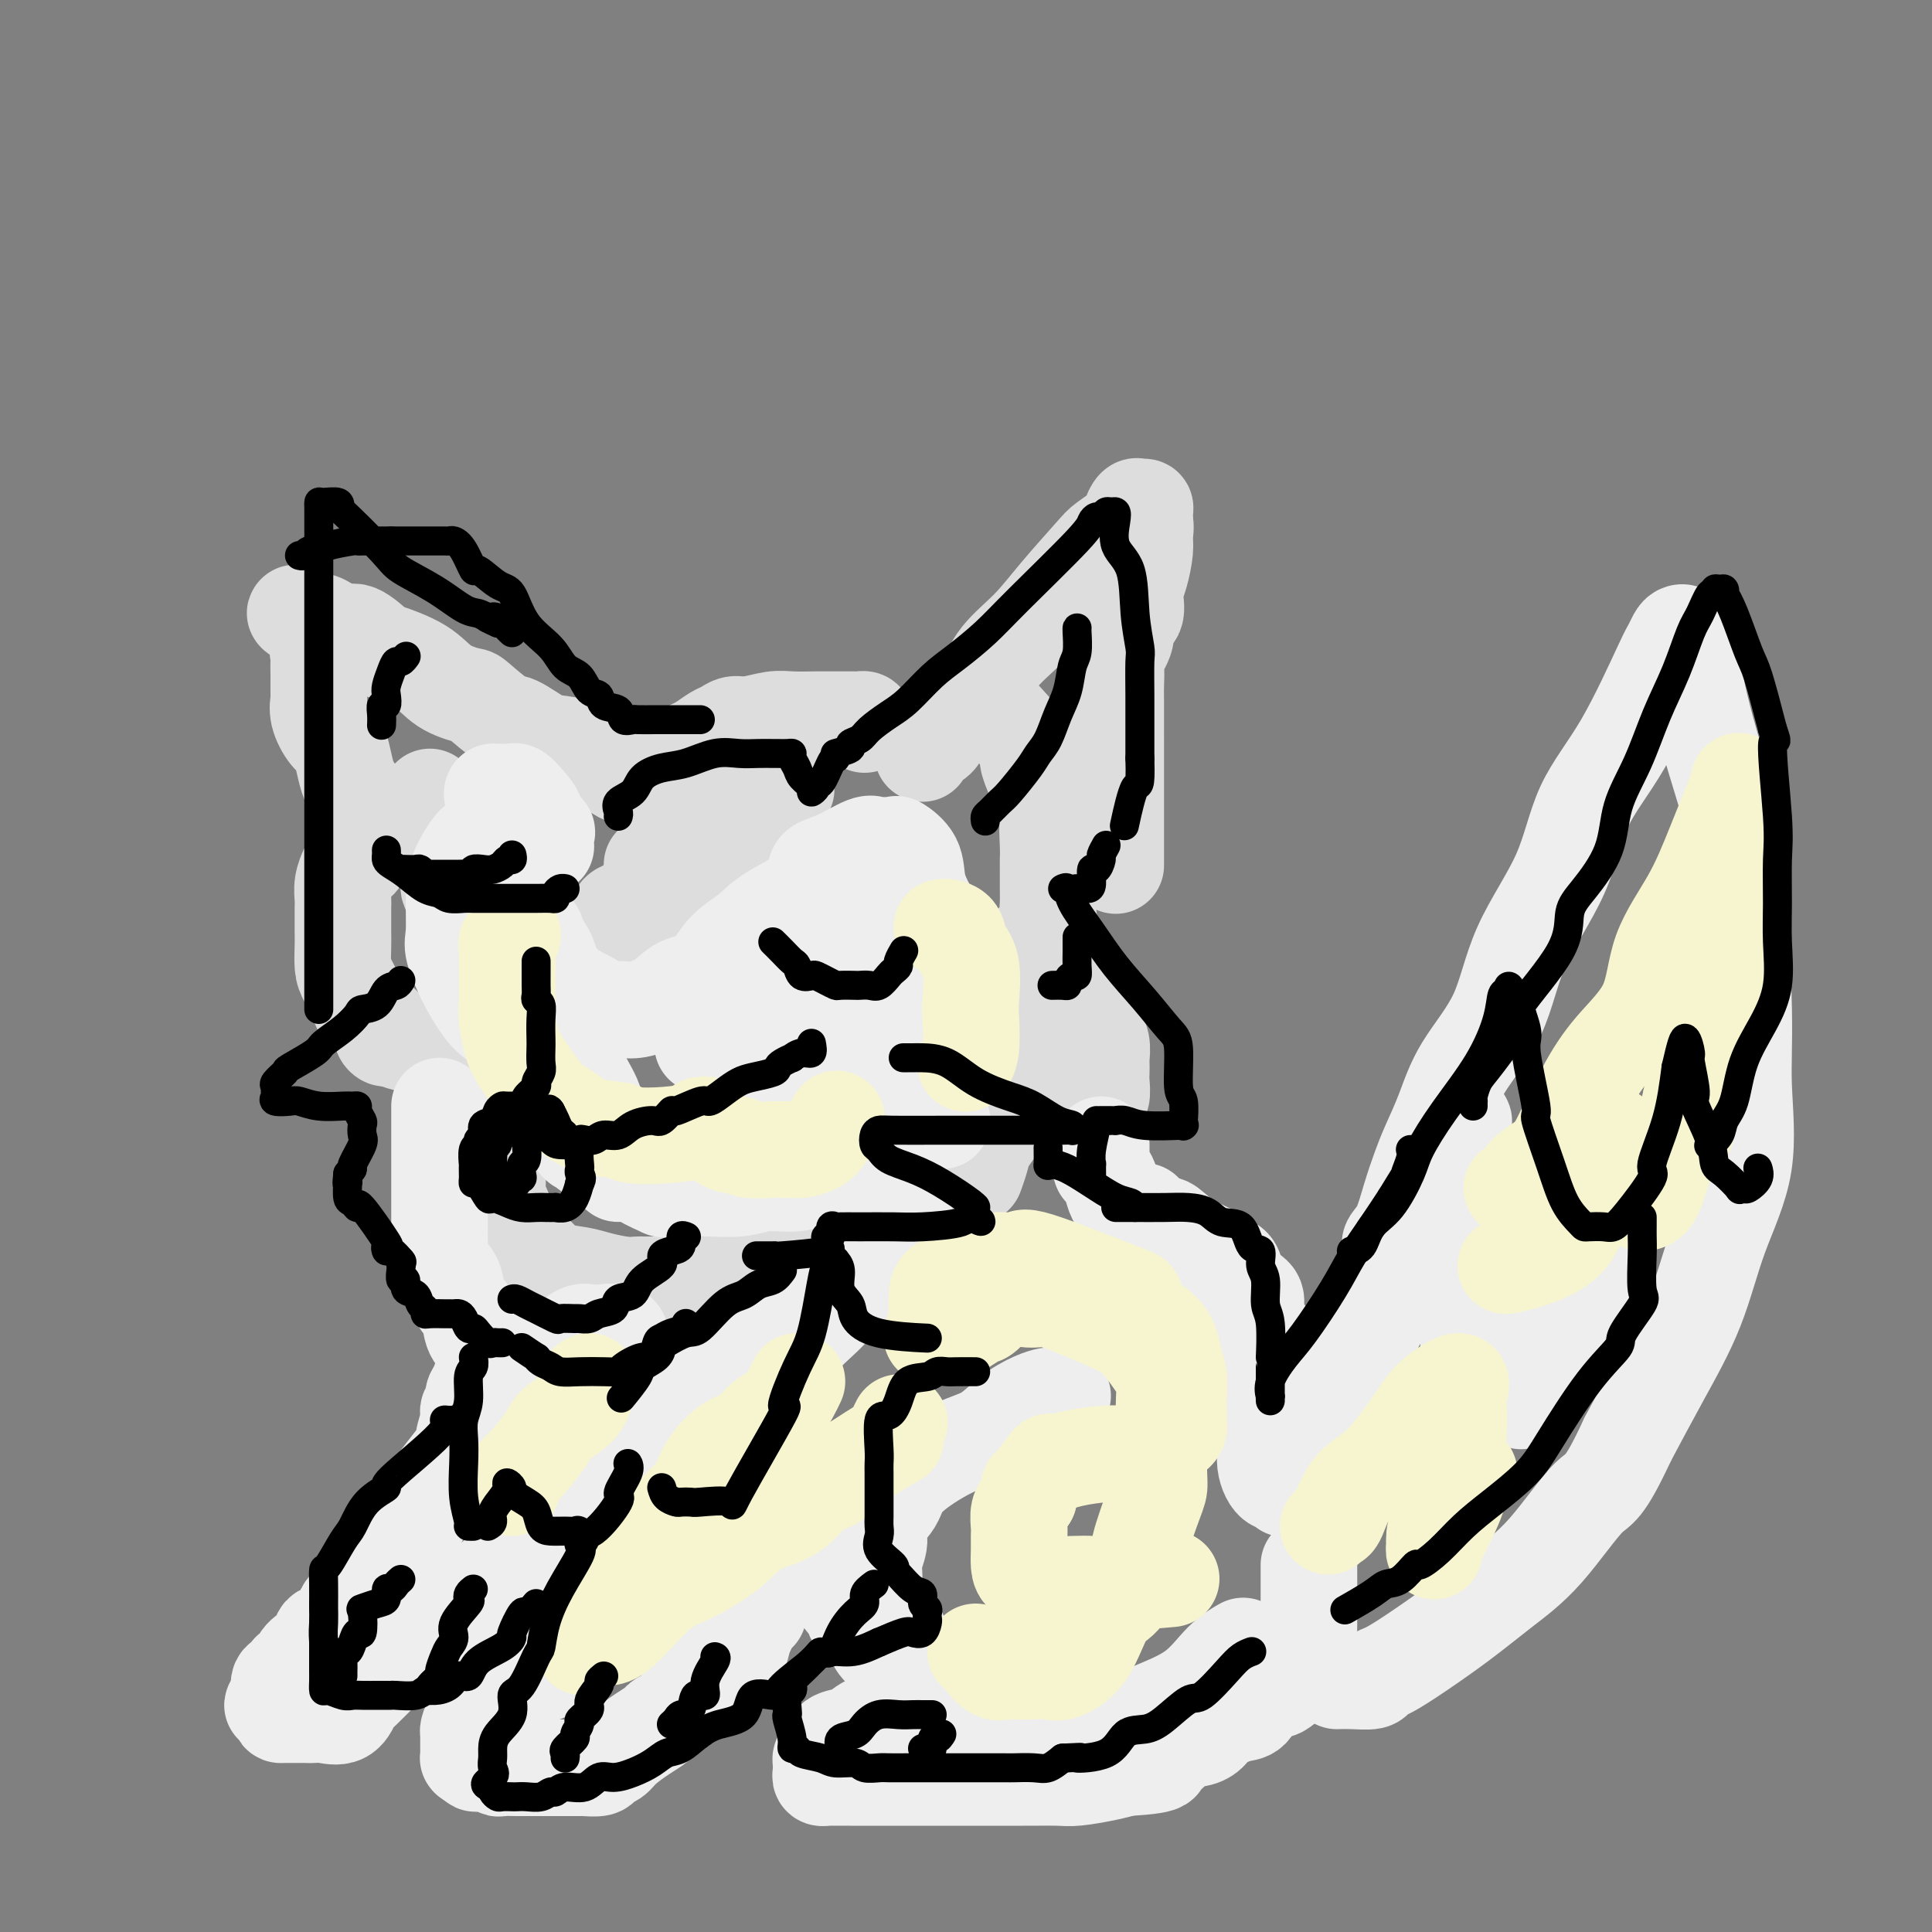 <svg viewBox='0 0 400 400' version='1.1' xmlns='http://www.w3.org/2000/svg' xmlns:xlink='http://www.w3.org/1999/xlink'><rect x="0" y="0" width="400" height="400" fill="#808080" stroke="none"/><g fill='none' stroke='rgb(221,221,221)' stroke-width='20' stroke-linecap='round' stroke-linejoin='round'><path d='M179,150c0.109,-0.423 0.218,-0.845 0,-1c-0.218,-0.155 -0.764,-0.041 -1,0c-0.236,0.041 -0.161,0.010 -1,0c-0.839,-0.010 -2.591,0.001 -4,0c-1.409,-0.001 -2.474,-0.015 -4,0c-1.526,0.015 -3.511,0.060 -5,0c-1.489,-0.060 -2.481,-0.224 -4,0c-1.519,0.224 -3.565,0.837 -5,1c-1.435,0.163 -2.258,-0.125 -3,0c-0.742,0.125 -1.402,0.662 -2,1c-0.598,0.338 -1.132,0.475 -2,1c-0.868,0.525 -2.069,1.436 -3,2c-0.931,0.564 -1.593,0.781 -2,1c-0.407,0.219 -0.558,0.440 -1,1c-0.442,0.560 -1.176,1.460 -2,2c-0.824,0.540 -1.737,0.719 -2,1c-0.263,0.281 0.126,0.664 0,1c-0.126,0.336 -0.766,0.626 -1,1c-0.234,0.374 -0.063,0.832 0,1c0.063,0.168 0.017,0.045 1,0c0.983,-0.045 2.995,-0.013 5,0c2.005,0.013 4.001,0.006 6,0c1.999,-0.006 4.000,-0.012 6,0c2.000,0.012 4.000,0.042 5,0c1.000,-0.042 1.000,-0.155 1,0c0.000,0.155 0.000,0.577 0,1'/><path d='M161,163c3.524,0.533 0.835,0.365 0,1c-0.835,0.635 0.186,2.075 -1,3c-1.186,0.925 -4.577,1.337 -7,2c-2.423,0.663 -3.878,1.578 -5,2c-1.122,0.422 -1.912,0.352 -3,1c-1.088,0.648 -2.474,2.016 -4,3c-1.526,0.984 -3.193,1.585 -4,2c-0.807,0.415 -0.753,0.643 -1,1c-0.247,0.357 -0.793,0.842 -1,1c-0.207,0.158 -0.073,-0.012 1,0c1.073,0.012 3.086,0.207 5,0c1.914,-0.207 3.728,-0.815 5,-1c1.272,-0.185 2.002,0.055 3,0c0.998,-0.055 2.262,-0.404 2,0c-0.262,0.404 -2.051,1.561 -3,2c-0.949,0.439 -1.057,0.158 -1,0c0.057,-0.158 0.278,-0.194 -2,1c-2.278,1.194 -7.054,3.619 -10,5c-2.946,1.381 -4.062,1.718 -5,2c-0.938,0.282 -1.696,0.509 -2,1c-0.304,0.491 -0.152,1.245 0,2'/><path d='M128,191c-3.500,2.167 -1.750,1.083 0,0'/><path d='M191,156c-0.292,-0.845 -0.583,-1.691 0,-2c0.583,-0.309 2.041,-0.083 3,-1c0.959,-0.917 1.418,-2.979 3,-5c1.582,-2.021 4.287,-4.002 6,-6c1.713,-1.998 2.435,-4.015 4,-6c1.565,-1.985 3.975,-3.939 6,-6c2.025,-2.061 3.666,-4.228 6,-7c2.334,-2.772 5.360,-6.148 7,-8c1.640,-1.852 1.892,-2.181 3,-3c1.108,-0.819 3.071,-2.129 4,-3c0.929,-0.871 0.823,-1.303 1,-2c0.177,-0.697 0.636,-1.659 1,-2c0.364,-0.341 0.634,-0.060 1,0c0.366,0.060 0.829,-0.099 1,0c0.171,0.099 0.049,0.457 0,1c-0.049,0.543 -0.024,1.272 0,2'/><path d='M237,108c0.298,1.030 0.044,2.104 0,3c-0.044,0.896 0.124,1.615 0,3c-0.124,1.385 -0.539,3.436 -1,5c-0.461,1.564 -0.968,2.639 -1,4c-0.032,1.361 0.412,3.006 0,4c-0.412,0.994 -1.680,1.338 -2,2c-0.320,0.662 0.306,1.643 0,3c-0.306,1.357 -1.546,3.089 -2,4c-0.454,0.911 -0.122,1.000 0,2c0.122,1.000 0.033,2.911 0,4c-0.033,1.089 -0.009,1.356 0,3c0.009,1.644 0.002,4.666 0,6c-0.002,1.334 -0.001,0.980 0,1c0.001,0.020 0.000,0.415 0,1c-0.000,0.585 -0.000,1.362 0,2c0.000,0.638 0.000,1.138 0,2c-0.000,0.862 -0.000,2.085 0,3c0.000,0.915 0.000,1.522 0,2c-0.000,0.478 -0.000,0.828 0,2c0.000,1.172 0.000,3.165 0,4c-0.000,0.835 -0.000,0.513 0,1c0.000,0.487 0.000,1.784 0,3c-0.000,1.216 -0.000,2.351 0,3c0.000,0.649 0.000,0.813 0,1c-0.000,0.187 -0.000,0.396 0,1c0.000,0.604 0.000,1.601 0,2c-0.000,0.399 -0.000,0.199 0,0'/><path d='M147,154c-0.396,-0.141 -0.793,-0.283 -1,0c-0.207,0.283 -0.226,0.990 -1,2c-0.774,1.010 -2.303,2.323 -3,3c-0.697,0.677 -0.564,0.717 -1,1c-0.436,0.283 -1.443,0.808 -2,1c-0.557,0.192 -0.665,0.052 -1,0c-0.335,-0.052 -0.896,-0.014 -1,0c-0.104,0.014 0.251,0.005 0,0c-0.251,-0.005 -1.106,-0.005 -2,0c-0.894,0.005 -1.826,0.015 -3,0c-1.174,-0.015 -2.591,-0.054 -4,-1c-1.409,-0.946 -2.811,-2.800 -5,-4c-2.189,-1.200 -5.165,-1.748 -7,-2c-1.835,-0.252 -2.530,-0.210 -4,-1c-1.470,-0.790 -3.716,-2.412 -5,-3c-1.284,-0.588 -1.606,-0.141 -3,-1c-1.394,-0.859 -3.859,-3.022 -5,-4c-1.141,-0.978 -0.957,-0.770 -2,-1c-1.043,-0.230 -3.312,-0.896 -5,-2c-1.688,-1.104 -2.796,-2.644 -5,-4c-2.204,-1.356 -5.505,-2.528 -7,-3c-1.495,-0.472 -1.185,-0.242 -2,-1c-0.815,-0.758 -2.754,-2.502 -4,-3c-1.246,-0.498 -1.797,0.251 -3,0c-1.203,-0.251 -3.058,-1.500 -4,-2c-0.942,-0.500 -0.971,-0.250 -1,0'/><path d='M66,129c-9.591,-4.551 -2.570,-0.427 0,1c2.570,1.427 0.689,0.159 0,1c-0.689,0.841 -0.184,3.793 0,5c0.184,1.207 0.048,0.671 0,1c-0.048,0.329 -0.007,1.524 0,3c0.007,1.476 -0.020,3.234 0,4c0.020,0.766 0.085,0.538 0,1c-0.085,0.462 -0.321,1.612 0,3c0.321,1.388 1.199,3.015 2,4c0.801,0.985 1.525,1.328 2,2c0.475,0.672 0.701,1.673 1,3c0.299,1.327 0.672,2.979 1,4c0.328,1.021 0.610,1.412 1,2c0.390,0.588 0.889,1.372 1,2c0.111,0.628 -0.165,1.099 0,2c0.165,0.901 0.769,2.231 1,3c0.231,0.769 0.087,0.978 0,1c-0.087,0.022 -0.118,-0.143 0,1c0.118,1.143 0.385,3.595 0,5c-0.385,1.405 -1.424,1.763 -2,2c-0.576,0.237 -0.690,0.353 -1,1c-0.310,0.647 -0.815,1.823 -1,3c-0.185,1.177 -0.050,2.353 0,3c0.050,0.647 0.015,0.766 0,2c-0.015,1.234 -0.011,3.584 0,5c0.011,1.416 0.029,1.898 0,3c-0.029,1.102 -0.104,2.823 0,4c0.104,1.177 0.389,1.810 1,3c0.611,1.190 1.549,2.936 2,4c0.451,1.064 0.415,1.447 1,2c0.585,0.553 1.793,1.277 3,2'/><path d='M78,211c1.324,1.824 1.135,0.885 1,1c-0.135,0.115 -0.214,1.285 0,2c0.214,0.715 0.723,0.976 1,1c0.277,0.024 0.322,-0.189 1,0c0.678,0.189 1.990,0.782 3,1c1.010,0.218 1.717,0.062 2,0c0.283,-0.062 0.141,-0.031 0,0'/><path d='M89,165c-0.092,0.294 -0.183,0.588 0,1c0.183,0.412 0.641,0.944 1,2c0.359,1.056 0.618,2.638 1,4c0.382,1.362 0.886,2.506 1,3c0.114,0.494 -0.162,0.338 0,1c0.162,0.662 0.761,2.142 1,3c0.239,0.858 0.117,1.094 0,2c-0.117,0.906 -0.227,2.481 0,3c0.227,0.519 0.793,-0.018 1,0c0.207,0.018 0.055,0.593 0,1c-0.055,0.407 -0.015,0.648 0,1c0.015,0.352 0.004,0.815 0,1c-0.004,0.185 -0.002,0.093 0,0'/><path d='M208,149c2.235,2.465 4.469,4.929 5,6c0.531,1.071 -0.642,0.748 0,3c0.642,2.252 3.100,7.080 4,9c0.900,1.920 0.241,0.933 0,2c-0.241,1.067 -0.065,4.189 0,6c0.065,1.811 0.017,2.310 0,3c-0.017,0.690 -0.005,1.572 0,2c0.005,0.428 0.003,0.402 0,1c-0.003,0.598 -0.008,1.821 0,3c0.008,1.179 0.030,2.316 0,3c-0.030,0.684 -0.111,0.915 0,2c0.111,1.085 0.415,3.023 0,4c-0.415,0.977 -1.547,0.993 -2,1c-0.453,0.007 -0.226,0.003 0,0'/><path d='M92,216c0.626,1.004 1.252,2.008 2,3c0.748,0.992 1.620,1.971 2,3c0.380,1.029 0.270,2.109 1,3c0.730,0.891 2.301,1.594 3,2c0.699,0.406 0.527,0.517 1,1c0.473,0.483 1.591,1.339 2,2c0.409,0.661 0.110,1.126 0,2c-0.110,0.874 -0.029,2.158 0,3c0.029,0.842 0.007,1.241 0,2c-0.007,0.759 0.001,1.879 0,3c-0.001,1.121 -0.010,2.245 0,3c0.010,0.755 0.041,1.142 0,2c-0.041,0.858 -0.152,2.187 0,3c0.152,0.813 0.567,1.111 1,2c0.433,0.889 0.883,2.371 1,3c0.117,0.629 -0.100,0.405 0,1c0.100,0.595 0.517,2.008 1,3c0.483,0.992 1.031,1.561 2,2c0.969,0.439 2.358,0.747 3,1c0.642,0.253 0.538,0.450 1,1c0.462,0.550 1.490,1.454 3,2c1.510,0.546 3.503,0.735 5,1c1.497,0.265 2.498,0.607 4,1c1.502,0.393 3.507,0.837 5,1c1.493,0.163 2.476,0.043 3,0c0.524,-0.043 0.590,-0.010 1,0c0.410,0.010 1.165,-0.003 2,0c0.835,0.003 1.750,0.021 2,0c0.250,-0.021 -0.163,-0.083 0,0c0.163,0.083 0.904,0.309 2,0c1.096,-0.309 2.548,-1.155 4,-2'/><path d='M143,264c2.832,-0.436 2.913,-0.526 3,-1c0.087,-0.474 0.180,-1.332 1,-2c0.820,-0.668 2.367,-1.145 4,-2c1.633,-0.855 3.351,-2.089 4,-3c0.649,-0.911 0.230,-1.498 0,-2c-0.230,-0.502 -0.271,-0.919 0,-1c0.271,-0.081 0.854,0.174 1,0c0.146,-0.174 -0.145,-0.779 0,-1c0.145,-0.221 0.726,-0.059 1,0c0.274,0.059 0.242,0.016 1,0c0.758,-0.016 2.306,-0.004 3,0c0.694,0.004 0.534,0.002 1,0c0.466,-0.002 1.560,-0.004 2,0c0.440,0.004 0.227,0.013 1,0c0.773,-0.013 2.531,-0.046 4,0c1.469,0.046 2.648,0.173 4,0c1.352,-0.173 2.876,-0.647 4,-1c1.124,-0.353 1.847,-0.585 3,-1c1.153,-0.415 2.736,-1.015 4,-2c1.264,-0.985 2.209,-2.357 3,-3c0.791,-0.643 1.429,-0.559 2,-1c0.571,-0.441 1.077,-1.407 2,-2c0.923,-0.593 2.263,-0.815 3,-1c0.737,-0.185 0.869,-0.335 1,-1c0.131,-0.665 0.259,-1.844 1,-3c0.741,-1.156 2.096,-2.289 3,-3c0.904,-0.711 1.359,-0.999 2,-2c0.641,-1.001 1.469,-2.715 2,-4c0.531,-1.285 0.766,-2.143 1,-3'/><path d='M204,225c1.886,-3.391 1.602,-3.869 2,-5c0.398,-1.131 1.479,-2.914 2,-4c0.521,-1.086 0.482,-1.473 1,-2c0.518,-0.527 1.593,-1.192 2,-2c0.407,-0.808 0.148,-1.758 0,-2c-0.148,-0.242 -0.184,0.224 0,0c0.184,-0.224 0.588,-1.137 1,-2c0.412,-0.863 0.832,-1.675 1,-2c0.168,-0.325 0.084,-0.162 0,0'/><path d='M222,200c0.085,0.799 0.170,1.599 0,2c-0.170,0.401 -0.597,0.404 0,1c0.597,0.596 2.216,1.786 3,3c0.784,1.214 0.732,2.451 1,3c0.268,0.549 0.856,0.408 1,1c0.144,0.592 -0.158,1.916 0,3c0.158,1.084 0.774,1.927 1,3c0.226,1.073 0.062,2.375 0,3c-0.062,0.625 -0.021,0.573 0,1c0.021,0.427 0.021,1.333 0,2c-0.021,0.667 -0.062,1.095 0,2c0.062,0.905 0.227,2.287 0,3c-0.227,0.713 -0.844,0.755 -1,1c-0.156,0.245 0.151,0.692 0,1c-0.151,0.308 -0.758,0.479 -1,1c-0.242,0.521 -0.117,1.394 0,2c0.117,0.606 0.227,0.946 0,1c-0.227,0.054 -0.792,-0.178 -1,0c-0.208,0.178 -0.059,0.765 0,1c0.059,0.235 0.030,0.117 0,0'/><path d='M217,213c0.316,0.139 0.632,0.278 0,1c-0.632,0.722 -2.212,2.028 -3,3c-0.788,0.972 -0.785,1.611 -1,2c-0.215,0.389 -0.649,0.528 -1,1c-0.351,0.472 -0.619,1.276 -1,2c-0.381,0.724 -0.876,1.367 -1,2c-0.124,0.633 0.122,1.257 0,2c-0.122,0.743 -0.614,1.606 -1,2c-0.386,0.394 -0.666,0.320 -1,1c-0.334,0.680 -0.720,2.113 -1,3c-0.280,0.887 -0.453,1.230 -1,2c-0.547,0.770 -1.466,1.969 -2,3c-0.534,1.031 -0.682,1.893 -1,3c-0.318,1.107 -0.805,2.459 -1,3c-0.195,0.541 -0.097,0.270 0,0'/></g>
<g fill='none' stroke='rgb(238,238,238)' stroke-width='20' stroke-linecap='round' stroke-linejoin='round'><path d='M119,342c0.000,0.000 0.000,0.000 0,0c0.000,0.000 0.000,0.000 0,0'/><path d='M91,229c-0.000,0.209 -0.000,0.418 0,1c0.000,0.582 0.000,1.537 0,2c-0.000,0.463 -0.000,0.436 0,1c0.000,0.564 0.000,1.721 0,3c-0.000,1.279 -0.000,2.679 0,4c0.000,1.321 0.000,2.562 0,4c-0.000,1.438 -0.000,3.071 0,4c0.000,0.929 0.000,1.153 0,2c-0.000,0.847 -0.001,2.318 0,3c0.001,0.682 0.002,0.574 0,1c-0.002,0.426 -0.008,1.386 0,2c0.008,0.614 0.028,0.881 0,1c-0.028,0.119 -0.106,0.089 0,1c0.106,0.911 0.394,2.764 1,4c0.606,1.236 1.530,1.854 2,3c0.470,1.146 0.485,2.821 1,4c0.515,1.179 1.529,1.861 2,3c0.471,1.139 0.400,2.736 1,4c0.600,1.264 1.871,2.195 3,3c1.129,0.805 2.115,1.484 3,2c0.885,0.516 1.670,0.870 2,1c0.330,0.130 0.204,0.035 1,0c0.796,-0.035 2.513,-0.010 4,0c1.487,0.010 2.743,0.005 4,0'/><path d='M115,282c2.002,-0.343 1.508,-1.700 2,-3c0.492,-1.300 1.970,-2.544 3,-3c1.030,-0.456 1.611,-0.125 2,0c0.389,0.125 0.584,0.042 1,0c0.416,-0.042 1.051,-0.044 1,0c-0.051,0.044 -0.788,0.133 0,0c0.788,-0.133 3.102,-0.488 4,0c0.898,0.488 0.381,1.819 1,3c0.619,1.181 2.376,2.211 3,3c0.624,0.789 0.116,1.335 1,2c0.884,0.665 3.160,1.447 4,2c0.840,0.553 0.245,0.878 0,1c-0.245,0.122 -0.140,0.043 0,0c0.140,-0.043 0.313,-0.050 1,0c0.687,0.050 1.886,0.157 3,0c1.114,-0.157 2.144,-0.578 3,-1c0.856,-0.422 1.538,-0.845 2,-1c0.462,-0.155 0.702,-0.041 1,0c0.298,0.041 0.652,0.009 1,0c0.348,-0.009 0.690,0.006 1,0c0.310,-0.006 0.589,-0.034 1,0c0.411,0.034 0.955,0.131 2,0c1.045,-0.131 2.592,-0.489 4,-1c1.408,-0.511 2.676,-1.175 4,-2c1.324,-0.825 2.703,-1.812 4,-3c1.297,-1.188 2.513,-2.576 4,-4c1.487,-1.424 3.247,-2.883 5,-5c1.753,-2.117 3.501,-4.890 5,-7c1.499,-2.110 2.750,-3.555 4,-5'/><path d='M182,258c4.945,-5.340 4.307,-5.691 4,-6c-0.307,-0.309 -0.285,-0.577 0,-1c0.285,-0.423 0.831,-1.000 1,-1c0.169,0.000 -0.038,0.579 0,1c0.038,0.421 0.323,0.685 0,2c-0.323,1.315 -1.253,3.679 -3,6c-1.747,2.321 -4.310,4.597 -6,6c-1.690,1.403 -2.507,1.933 -4,3c-1.493,1.067 -3.661,2.672 -6,4c-2.339,1.328 -4.848,2.379 -8,4c-3.152,1.621 -6.945,3.813 -9,5c-2.055,1.187 -2.370,1.368 -3,2c-0.630,0.632 -1.573,1.714 -2,2c-0.427,0.286 -0.338,-0.223 -1,0c-0.662,0.223 -2.073,1.177 -3,2c-0.927,0.823 -1.368,1.516 -2,2c-0.632,0.484 -1.454,0.761 -2,1c-0.546,0.239 -0.816,0.440 -1,1c-0.184,0.560 -0.283,1.478 -1,2c-0.717,0.522 -2.051,0.648 -3,1c-0.949,0.352 -1.512,0.929 -2,1c-0.488,0.071 -0.901,-0.366 -1,0c-0.099,0.366 0.114,1.533 0,2c-0.114,0.467 -0.557,0.233 -1,0'/><path d='M129,297c-7.871,5.024 -3.048,1.584 -1,0c2.048,-1.584 1.321,-1.311 0,-2c-1.321,-0.689 -3.234,-2.340 -4,-3c-0.766,-0.660 -0.383,-0.330 0,0'/><path d='M98,175c0.447,0.030 0.894,0.060 1,0c0.106,-0.060 -0.129,-0.209 0,0c0.129,0.209 0.622,0.776 1,1c0.378,0.224 0.641,0.104 1,0c0.359,-0.104 0.813,-0.191 1,0c0.187,0.191 0.105,0.662 0,1c-0.105,0.338 -0.234,0.545 0,1c0.234,0.455 0.832,1.160 1,2c0.168,0.840 -0.095,1.817 0,3c0.095,1.183 0.547,2.572 1,3c0.453,0.428 0.905,-0.104 1,1c0.095,1.104 -0.168,3.844 0,5c0.168,1.156 0.768,0.730 1,1c0.232,0.270 0.098,1.238 0,2c-0.098,0.762 -0.159,1.318 0,2c0.159,0.682 0.539,1.489 1,2c0.461,0.511 1.002,0.725 1,1c-0.002,0.275 -0.547,0.610 0,1c0.547,0.390 2.186,0.836 3,1c0.814,0.164 0.804,0.047 1,0c0.196,-0.047 0.598,-0.023 1,0'/><path d='M113,202c1.090,0.481 0.815,0.183 1,0c0.185,-0.183 0.830,-0.253 1,0c0.170,0.253 -0.133,0.827 0,1c0.133,0.173 0.704,-0.056 1,0c0.296,0.056 0.318,0.397 1,1c0.682,0.603 2.026,1.468 3,2c0.974,0.532 1.579,0.731 2,1c0.421,0.269 0.659,0.608 1,1c0.341,0.392 0.787,0.837 1,1c0.213,0.163 0.194,0.045 1,0c0.806,-0.045 2.438,-0.017 3,0c0.562,0.017 0.052,0.022 0,0c-0.052,-0.022 0.352,-0.072 1,0c0.648,0.072 1.540,0.267 3,0c1.460,-0.267 3.489,-0.994 5,-2c1.511,-1.006 2.503,-2.291 4,-3c1.497,-0.709 3.499,-0.842 5,-2c1.501,-1.158 2.501,-3.340 4,-5c1.499,-1.660 3.497,-2.799 5,-4c1.503,-1.201 2.511,-2.463 5,-4c2.489,-1.537 6.460,-3.350 8,-5c1.540,-1.650 0.648,-3.136 1,-4c0.352,-0.864 1.948,-1.107 4,-2c2.052,-0.893 4.561,-2.437 6,-3c1.439,-0.563 1.808,-0.143 2,0c0.192,0.143 0.208,0.011 1,0c0.792,-0.011 2.361,0.099 3,0c0.639,-0.099 0.346,-0.408 1,0c0.654,0.408 2.253,1.533 3,3c0.747,1.467 0.642,3.276 1,5c0.358,1.724 1.179,3.362 2,5'/><path d='M192,188c0.460,2.693 0.110,4.426 0,6c-0.110,1.574 0.019,2.987 0,5c-0.019,2.013 -0.187,4.624 0,6c0.187,1.376 0.729,1.517 0,3c-0.729,1.483 -2.730,4.308 -4,6c-1.270,1.692 -1.808,2.252 -3,3c-1.192,0.748 -3.037,1.683 -5,3c-1.963,1.317 -4.044,3.015 -6,4c-1.956,0.985 -3.788,1.258 -6,2c-2.212,0.742 -4.803,1.954 -7,3c-2.197,1.046 -3.999,1.926 -6,3c-2.001,1.074 -4.201,2.340 -6,3c-1.799,0.660 -3.197,0.713 -5,1c-1.803,0.287 -4.009,0.809 -5,1c-0.991,0.191 -0.766,0.051 -1,0c-0.234,-0.051 -0.927,-0.014 -2,0c-1.073,0.014 -2.525,0.003 -3,0c-0.475,-0.003 0.027,0.001 0,0c-0.027,-0.001 -0.582,-0.009 -1,0c-0.418,0.009 -0.700,0.033 -1,0c-0.300,-0.033 -0.620,-0.124 -1,0c-0.380,0.124 -0.820,0.461 -1,1c-0.180,0.539 -0.100,1.278 0,2c0.100,0.722 0.219,1.425 0,2c-0.219,0.575 -0.777,1.021 -1,1c-0.223,-0.021 -0.112,-0.511 0,-1'/><path d='M128,242c-0.357,0.112 -0.251,-2.108 -1,-4c-0.749,-1.892 -2.355,-3.457 -3,-5c-0.645,-1.543 -0.331,-3.063 -1,-5c-0.669,-1.937 -2.322,-4.292 -3,-6c-0.678,-1.708 -0.382,-2.769 -1,-4c-0.618,-1.231 -2.151,-2.633 -3,-4c-0.849,-1.367 -1.014,-2.701 -1,-4c0.014,-1.299 0.206,-2.565 0,-4c-0.206,-1.435 -0.812,-3.040 -1,-4c-0.188,-0.960 0.041,-1.277 0,-2c-0.041,-0.723 -0.351,-1.854 -1,-3c-0.649,-1.146 -1.636,-2.309 -2,-3c-0.364,-0.691 -0.104,-0.912 0,-1c0.104,-0.088 0.052,-0.044 0,0'/><path d='M106,184c0.422,-0.111 0.844,-0.222 1,0c0.156,0.222 0.044,0.778 0,1c-0.044,0.222 -0.022,0.111 0,0'/><path d='M107,185c0.418,0.101 0.836,0.202 1,0c0.164,-0.202 0.074,-0.708 0,-1c-0.074,-0.292 -0.131,-0.369 0,-1c0.131,-0.631 0.450,-1.815 0,-3c-0.450,-1.185 -1.668,-2.370 -2,-3c-0.332,-0.630 0.223,-0.704 0,-1c-0.223,-0.296 -1.224,-0.815 -2,-1c-0.776,-0.185 -1.329,-0.035 -2,0c-0.671,0.035 -1.462,-0.045 -2,0c-0.538,0.045 -0.823,0.214 -1,0c-0.177,-0.214 -0.246,-0.812 -1,0c-0.754,0.812 -2.194,3.033 -3,5c-0.806,1.967 -0.978,3.679 -1,6c-0.022,2.321 0.105,5.252 0,7c-0.105,1.748 -0.441,2.315 0,4c0.441,1.685 1.660,4.490 3,7c1.340,2.510 2.803,4.724 4,6c1.197,1.276 2.130,1.613 3,2c0.870,0.387 1.677,0.825 2,1c0.323,0.175 0.161,0.088 0,0'/><path d='M112,222c0.300,1.346 0.601,2.692 1,3c0.399,0.308 0.897,-0.422 1,0c0.103,0.422 -0.191,1.995 0,3c0.191,1.005 0.865,1.440 1,2c0.135,0.560 -0.269,1.243 0,2c0.269,0.757 1.211,1.587 2,2c0.789,0.413 1.425,0.408 2,1c0.575,0.592 1.090,1.780 1,2c-0.090,0.220 -0.786,-0.530 0,0c0.786,0.530 3.053,2.338 4,3c0.947,0.662 0.573,0.177 1,0c0.427,-0.177 1.653,-0.045 3,0c1.347,0.045 2.815,0.002 5,0c2.185,-0.002 5.088,0.036 7,0c1.912,-0.036 2.834,-0.147 4,0c1.166,0.147 2.578,0.553 4,0c1.422,-0.553 2.856,-2.065 4,-3c1.144,-0.935 1.999,-1.292 3,-2c1.001,-0.708 2.150,-1.767 3,-3c0.850,-1.233 1.403,-2.640 2,-4c0.597,-1.360 1.238,-2.674 2,-5c0.762,-2.326 1.646,-5.665 2,-7c0.354,-1.335 0.177,-0.668 0,0'/><path d='M177,188c0.427,2.143 0.855,4.285 1,5c0.145,0.715 0.008,0.002 0,0c-0.008,-0.002 0.112,0.709 0,2c-0.112,1.291 -0.458,3.164 -1,4c-0.542,0.836 -1.281,0.636 -3,1c-1.719,0.364 -4.419,1.291 -6,2c-1.581,0.709 -2.042,1.198 -4,2c-1.958,0.802 -5.414,1.917 -8,3c-2.586,1.083 -4.301,2.136 -6,3c-1.699,0.864 -3.382,1.541 -4,2c-0.618,0.459 -0.171,0.700 0,1c0.171,0.300 0.066,0.660 0,1c-0.066,0.340 -0.093,0.660 0,1c0.093,0.340 0.305,0.701 0,1c-0.305,0.299 -1.128,0.537 0,0c1.128,-0.537 4.209,-1.850 6,-3c1.791,-1.150 2.294,-2.138 4,-3c1.706,-0.862 4.615,-1.597 7,-3c2.385,-1.403 4.247,-3.473 6,-5c1.753,-1.527 3.398,-2.511 5,-5c1.602,-2.489 3.161,-6.481 4,-8c0.839,-1.519 0.957,-0.563 1,-1c0.043,-0.437 0.012,-2.268 0,-3c-0.012,-0.732 -0.006,-0.366 0,0'/><path d='M180,184c0.084,0.850 0.167,1.701 0,2c-0.167,0.299 -0.586,0.048 -1,1c-0.414,0.952 -0.823,3.107 -2,5c-1.177,1.893 -3.123,3.523 -4,5c-0.877,1.477 -0.687,2.801 -1,4c-0.313,1.199 -1.130,2.274 -2,4c-0.870,1.726 -1.792,4.102 -2,5c-0.208,0.898 0.298,0.318 0,1c-0.298,0.682 -1.399,2.626 -2,4c-0.601,1.374 -0.700,2.178 -1,3c-0.300,0.822 -0.800,1.664 -1,2c-0.200,0.336 -0.100,0.168 0,0'/><path d='M228,237c-0.006,1.180 -0.013,2.360 0,3c0.013,0.640 0.044,0.742 0,1c-0.044,0.258 -0.165,0.674 0,1c0.165,0.326 0.615,0.563 1,1c0.385,0.437 0.704,1.075 1,2c0.296,0.925 0.568,2.137 1,3c0.432,0.863 1.024,1.376 2,2c0.976,0.624 2.337,1.357 4,2c1.663,0.643 3.630,1.194 5,2c1.370,0.806 2.145,1.867 4,3c1.855,1.133 4.790,2.338 6,3c1.210,0.662 0.697,0.780 1,1c0.303,0.220 1.424,0.541 2,1c0.576,0.459 0.607,1.057 1,2c0.393,0.943 1.147,2.230 2,3c0.853,0.770 1.803,1.022 2,2c0.197,0.978 -0.360,2.682 0,4c0.360,1.318 1.638,2.250 2,3c0.362,0.750 -0.190,1.316 0,3c0.190,1.684 1.123,4.485 2,6c0.877,1.515 1.699,1.745 2,4c0.301,2.255 0.081,6.534 0,8c-0.081,1.466 -0.022,0.119 0,1c0.022,0.881 0.006,3.991 0,5c-0.006,1.009 -0.002,-0.083 0,0c0.002,0.083 0.000,1.342 0,2c-0.000,0.658 -0.000,0.716 0,1c0.000,0.284 0.000,0.796 0,1c-0.000,0.204 -0.000,0.102 0,0'/><path d='M266,307c0.087,2.738 0.304,0.585 0,0c-0.304,-0.585 -1.127,0.400 -2,0c-0.873,-0.400 -1.794,-2.184 -2,-4c-0.206,-1.816 0.304,-3.663 0,-5c-0.304,-1.337 -1.420,-2.163 -2,-4c-0.580,-1.837 -0.622,-4.684 -1,-7c-0.378,-2.316 -1.093,-4.099 -2,-6c-0.907,-1.901 -2.008,-3.918 -4,-7c-1.992,-3.082 -4.876,-7.228 -6,-10c-1.124,-2.772 -0.489,-4.170 -1,-5c-0.511,-0.830 -2.169,-1.091 -3,-2c-0.831,-0.909 -0.836,-2.464 -1,-3c-0.164,-0.536 -0.487,-0.051 -1,0c-0.513,0.051 -1.215,-0.332 -2,-1c-0.785,-0.668 -1.653,-1.619 -2,-2c-0.347,-0.381 -0.174,-0.190 0,0'/><path d='M195,232c0.043,0.008 0.085,0.016 0,0c-0.085,-0.016 -0.299,-0.056 -1,0c-0.701,0.056 -1.891,0.209 -3,1c-1.109,0.791 -2.136,2.219 -3,3c-0.864,0.781 -1.563,0.913 -3,1c-1.437,0.087 -3.611,0.129 -5,1c-1.389,0.871 -1.991,2.572 -3,3c-1.009,0.428 -2.424,-0.417 -4,0c-1.576,0.417 -3.313,2.098 -5,3c-1.687,0.902 -3.323,1.026 -5,1c-1.677,-0.026 -3.393,-0.203 -5,0c-1.607,0.203 -3.103,0.786 -5,1c-1.897,0.214 -4.196,0.057 -6,0c-1.804,-0.057 -3.115,-0.016 -4,0c-0.885,0.016 -1.344,0.006 -2,0c-0.656,-0.006 -1.510,-0.007 -2,0c-0.490,0.007 -0.616,0.024 -1,0c-0.384,-0.024 -1.025,-0.088 -1,0c0.025,0.088 0.717,0.328 0,0c-0.717,-0.328 -2.844,-1.223 -4,-2c-1.156,-0.777 -1.340,-1.435 -2,-2c-0.660,-0.565 -1.795,-1.038 -3,-2c-1.205,-0.962 -2.478,-2.413 -4,-4c-1.522,-1.587 -3.292,-3.311 -4,-4c-0.708,-0.689 -0.354,-0.345 0,0'/><path d='M102,165c-0.089,-0.422 -0.178,-0.845 0,-1c0.178,-0.155 0.625,-0.043 1,0c0.375,0.043 0.680,0.016 1,0c0.320,-0.016 0.654,-0.023 1,0c0.346,0.023 0.704,0.076 1,0c0.296,-0.076 0.532,-0.280 1,0c0.468,0.280 1.169,1.043 2,2c0.831,0.957 1.792,2.106 2,3c0.208,0.894 -0.336,1.532 0,2c0.336,0.468 1.554,0.765 2,1c0.446,0.235 0.120,0.410 0,1c-0.120,0.590 -0.034,1.597 0,2c0.034,0.403 0.017,0.201 0,0'/><path d='M151,220c0.228,0.000 0.455,0.000 1,0c0.545,-0.000 1.406,-0.001 2,0c0.594,0.001 0.920,0.003 1,0c0.080,-0.003 -0.088,-0.010 0,0c0.088,0.010 0.430,0.038 1,0c0.570,-0.038 1.368,-0.143 2,0c0.632,0.143 1.097,0.533 2,1c0.903,0.467 2.243,1.010 3,2c0.757,0.990 0.931,2.426 1,3c0.069,0.574 0.035,0.287 0,0'/><path d='M120,301c0.000,0.360 0.000,0.721 0,1c-0.000,0.279 -0.000,0.478 0,1c0.000,0.522 0.000,1.369 0,2c-0.000,0.631 -0.001,1.048 0,2c0.001,0.952 0.004,2.438 0,4c-0.004,1.562 -0.015,3.198 0,5c0.015,1.802 0.058,3.770 0,5c-0.058,1.230 -0.215,1.722 0,3c0.215,1.278 0.804,3.341 1,5c0.196,1.659 0.001,2.914 0,4c-0.001,1.086 0.193,2.005 0,3c-0.193,0.995 -0.772,2.068 -1,3c-0.228,0.932 -0.104,1.724 -1,2c-0.896,0.276 -2.813,0.035 -4,1c-1.187,0.965 -1.646,3.135 -2,4c-0.354,0.865 -0.605,0.425 -2,1c-1.395,0.575 -3.935,2.164 -5,3c-1.065,0.836 -0.656,0.920 -1,1c-0.344,0.080 -1.441,0.158 -2,1c-0.559,0.842 -0.581,2.449 -1,3c-0.419,0.551 -1.237,0.047 -2,0c-0.763,-0.047 -1.472,0.364 -2,1c-0.528,0.636 -0.873,1.498 -1,2c-0.127,0.502 -0.034,0.645 0,1c0.034,0.355 0.009,0.922 0,1c-0.009,0.078 -0.002,-0.333 0,0c0.002,0.333 -0.000,1.410 0,2c0.000,0.590 0.003,0.694 0,1c-0.003,0.306 -0.011,0.814 0,1c0.011,0.186 0.041,0.050 0,0c-0.041,-0.050 -0.155,-0.014 0,0c0.155,0.014 0.577,0.007 1,0'/><path d='M98,364c0.179,1.465 0.626,1.128 1,1c0.374,-0.128 0.676,-0.048 1,0c0.324,0.048 0.669,0.066 1,0c0.331,-0.066 0.648,-0.214 1,0c0.352,0.214 0.737,0.789 1,1c0.263,0.211 0.402,0.056 1,0c0.598,-0.056 1.653,-0.015 3,0c1.347,0.015 2.985,0.004 4,0c1.015,-0.004 1.408,-0.001 2,0c0.592,0.001 1.385,0.001 2,0c0.615,-0.001 1.053,-0.003 2,0c0.947,0.003 2.404,0.013 3,0c0.596,-0.013 0.332,-0.047 1,0c0.668,0.047 2.268,0.175 3,0c0.732,-0.175 0.596,-0.652 1,-1c0.404,-0.348 1.349,-0.565 2,-1c0.651,-0.435 1.007,-1.088 2,-2c0.993,-0.912 2.622,-2.083 4,-3c1.378,-0.917 2.505,-1.578 3,-2c0.495,-0.422 0.359,-0.603 1,-1c0.641,-0.397 2.057,-1.010 3,-2c0.943,-0.990 1.411,-2.358 2,-3c0.589,-0.642 1.300,-0.559 2,-1c0.700,-0.441 1.391,-1.408 2,-2c0.609,-0.592 1.136,-0.810 2,-2c0.864,-1.190 2.063,-3.352 3,-4c0.937,-0.648 1.610,0.219 2,0c0.390,-0.219 0.496,-1.523 1,-3c0.504,-1.477 1.405,-3.129 2,-4c0.595,-0.871 0.884,-0.963 1,-1c0.116,-0.037 0.058,-0.018 0,0'/><path d='M169,320c0.032,0.331 0.064,0.663 0,1c-0.064,0.337 -0.225,0.681 0,1c0.225,0.319 0.835,0.614 1,1c0.165,0.386 -0.117,0.864 0,1c0.117,0.136 0.631,-0.069 1,0c0.369,0.069 0.594,0.412 1,1c0.406,0.588 0.994,1.420 1,2c0.006,0.580 -0.571,0.908 0,2c0.571,1.092 2.289,2.948 3,4c0.711,1.052 0.414,1.301 1,2c0.586,0.699 2.056,1.847 3,3c0.944,1.153 1.363,2.309 2,3c0.637,0.691 1.491,0.917 2,1c0.509,0.083 0.673,0.022 1,0c0.327,-0.022 0.819,-0.006 1,0c0.181,0.006 0.052,0.002 0,0c-0.052,-0.002 -0.026,-0.001 0,0'/><path d='M192,346c0.463,0.252 0.925,0.505 1,1c0.075,0.495 -0.239,1.233 0,2c0.239,0.767 1.031,1.565 2,2c0.969,0.435 2.116,0.509 3,1c0.884,0.491 1.504,1.398 2,2c0.496,0.602 0.869,0.897 2,1c1.131,0.103 3.019,0.013 4,0c0.981,-0.013 1.053,0.050 2,0c0.947,-0.050 2.768,-0.213 5,0c2.232,0.213 4.875,0.804 7,1c2.125,0.196 3.733,-0.001 5,0c1.267,0.001 2.193,0.201 3,0c0.807,-0.201 1.495,-0.802 3,-1c1.505,-0.198 3.826,0.006 5,0c1.174,-0.006 1.201,-0.223 3,-1c1.799,-0.777 5.369,-2.116 8,-4c2.631,-1.884 4.324,-4.315 6,-6c1.676,-1.685 3.336,-2.624 4,-3c0.664,-0.376 0.332,-0.188 0,0'/><path d='M275,313c-0.000,-0.763 -0.001,-1.525 0,-2c0.001,-0.475 0.002,-0.662 0,-1c-0.002,-0.338 -0.008,-0.827 0,-1c0.008,-0.173 0.030,-0.030 0,-1c-0.030,-0.970 -0.113,-3.055 0,-5c0.113,-1.945 0.423,-3.752 1,-5c0.577,-1.248 1.421,-1.936 2,-4c0.579,-2.064 0.892,-5.503 2,-9c1.108,-3.497 3.013,-7.054 4,-9c0.987,-1.946 1.058,-2.283 3,-7c1.942,-4.717 5.754,-13.815 8,-19c2.246,-5.185 2.927,-6.458 4,-9c1.073,-2.542 2.540,-6.353 3,-8c0.460,-1.647 -0.087,-1.129 0,-1c0.087,0.129 0.808,-0.129 1,0c0.192,0.129 -0.145,0.645 0,2c0.145,1.355 0.771,3.548 1,6c0.229,2.452 0.062,5.164 0,8c-0.062,2.836 -0.018,5.797 0,9c0.018,3.203 0.011,6.649 0,10c-0.011,3.351 -0.026,6.608 0,9c0.026,2.392 0.092,3.921 0,5c-0.092,1.079 -0.343,1.710 0,2c0.343,0.290 1.280,0.241 2,-1c0.720,-1.241 1.224,-3.673 2,-5c0.776,-1.327 1.824,-1.550 3,-3c1.176,-1.450 2.479,-4.129 4,-7c1.521,-2.871 3.261,-5.936 5,-9'/><path d='M320,258c3.397,-5.294 3.890,-7.029 5,-9c1.110,-1.971 2.835,-4.179 4,-6c1.165,-1.821 1.768,-3.257 2,-2c0.232,1.257 0.092,5.206 0,7c-0.092,1.794 -0.137,1.433 0,3c0.137,1.567 0.457,5.064 0,8c-0.457,2.936 -1.690,5.312 -3,8c-1.310,2.688 -2.698,5.687 -5,10c-2.302,4.313 -5.517,9.940 -7,12c-1.483,2.060 -1.232,0.552 -1,0c0.232,-0.552 0.447,-0.149 0,0c-0.447,0.149 -1.556,0.042 -2,0c-0.444,-0.042 -0.222,-0.021 0,0'/><path d='M288,258c-0.179,-0.224 -0.358,-0.448 0,-1c0.358,-0.552 1.254,-1.432 2,-3c0.746,-1.568 1.343,-3.826 2,-6c0.657,-2.174 1.372,-4.266 2,-6c0.628,-1.734 1.167,-3.111 2,-5c0.833,-1.889 1.959,-4.291 3,-7c1.041,-2.709 1.997,-5.725 4,-9c2.003,-3.275 5.053,-6.809 7,-11c1.947,-4.191 2.791,-9.039 5,-14c2.209,-4.961 5.782,-10.035 8,-15c2.218,-4.965 3.081,-9.820 5,-14c1.919,-4.180 4.895,-7.684 8,-13c3.105,-5.316 6.339,-12.444 8,-16c1.661,-3.556 1.749,-3.541 2,-4c0.251,-0.459 0.663,-1.393 1,-2c0.337,-0.607 0.597,-0.887 1,-1c0.403,-0.113 0.947,-0.058 1,1c0.053,1.058 -0.385,3.118 0,4c0.385,0.882 1.592,0.586 2,1c0.408,0.414 0.017,1.538 0,3c-0.017,1.462 0.339,3.261 1,6c0.661,2.739 1.626,6.419 3,11c1.374,4.581 3.157,10.063 4,14c0.843,3.937 0.747,6.328 1,13c0.253,6.672 0.857,17.626 1,25c0.143,7.374 -0.175,11.170 0,16c0.175,4.830 0.842,10.695 0,16c-0.842,5.305 -3.195,10.051 -5,15c-1.805,4.949 -3.063,10.102 -5,15c-1.937,4.898 -4.553,9.542 -7,14c-2.447,4.458 -4.723,8.729 -7,13'/><path d='M337,298c-5.096,10.975 -5.836,9.913 -8,12c-2.164,2.087 -5.752,7.322 -9,11c-3.248,3.678 -6.156,5.797 -9,8c-2.844,2.203 -5.624,4.489 -9,7c-3.376,2.511 -7.347,5.247 -10,7c-2.653,1.753 -3.986,2.522 -5,3c-1.014,0.478 -1.708,0.664 -2,1c-0.292,0.336 -0.181,0.822 -1,1c-0.819,0.178 -2.567,0.048 -4,0c-1.433,-0.048 -2.552,-0.014 -3,0c-0.448,0.014 -0.224,0.007 0,0'/><path d='M220,289c-0.791,0.014 -1.581,0.027 -2,0c-0.419,-0.027 -0.466,-0.096 -1,0c-0.534,0.096 -1.554,0.356 -3,1c-1.446,0.644 -3.316,1.673 -5,3c-1.684,1.327 -3.181,2.952 -5,4c-1.819,1.048 -3.961,1.518 -7,3c-3.039,1.482 -6.976,3.974 -9,6c-2.024,2.026 -2.136,3.585 -3,5c-0.864,1.415 -2.482,2.684 -3,4c-0.518,1.316 0.062,2.678 0,4c-0.062,1.322 -0.765,2.605 -1,4c-0.235,1.395 0.000,2.904 0,4c-0.000,1.096 -0.235,1.781 0,3c0.235,1.219 0.939,2.971 1,4c0.061,1.029 -0.519,1.334 0,2c0.519,0.666 2.139,1.694 3,2c0.861,0.306 0.963,-0.110 1,0c0.037,0.110 0.011,0.746 0,1c-0.011,0.254 -0.005,0.127 0,0'/><path d='M105,283c-0.787,0.296 -1.574,0.593 -2,1c-0.426,0.407 -0.491,0.925 -1,1c-0.509,0.075 -1.461,-0.292 -2,0c-0.539,0.292 -0.665,1.245 -1,2c-0.335,0.755 -0.879,1.312 -1,2c-0.121,0.688 0.180,1.505 0,2c-0.180,0.495 -0.840,0.666 -1,1c-0.160,0.334 0.180,0.829 0,2c-0.180,1.171 -0.879,3.018 -1,4c-0.121,0.982 0.336,1.098 -1,3c-1.336,1.902 -4.464,5.590 -6,8c-1.536,2.410 -1.482,3.541 -2,5c-0.518,1.459 -1.610,3.246 -3,5c-1.390,1.754 -3.077,3.477 -4,5c-0.923,1.523 -1.081,2.848 -2,4c-0.919,1.152 -2.599,2.132 -4,3c-1.401,0.868 -2.522,1.624 -3,3c-0.478,1.376 -0.312,3.372 -1,4c-0.688,0.628 -2.231,-0.114 -3,0c-0.769,0.114 -0.764,1.082 -1,2c-0.236,0.918 -0.712,1.786 -1,2c-0.288,0.214 -0.387,-0.227 -1,0c-0.613,0.227 -1.741,1.120 -2,2c-0.259,0.880 0.351,1.745 0,2c-0.351,0.255 -1.663,-0.100 -2,0c-0.337,0.100 0.302,0.654 0,1c-0.302,0.346 -1.545,0.485 -2,1c-0.455,0.515 -0.123,1.408 0,2c0.123,0.592 0.035,0.883 0,1c-0.035,0.117 -0.018,0.058 0,0'/><path d='M58,351c-3.095,3.679 -0.833,1.378 0,1c0.833,-0.378 0.235,1.167 0,2c-0.235,0.833 -0.109,0.956 0,1c0.109,0.044 0.201,0.011 1,0c0.799,-0.011 2.304,0.000 3,0c0.696,-0.000 0.583,-0.012 1,0c0.417,0.012 1.365,0.046 2,0c0.635,-0.046 0.958,-0.174 2,0c1.042,0.174 2.803,0.649 4,0c1.197,-0.649 1.831,-2.422 2,-3c0.169,-0.578 -0.128,0.038 2,-2c2.128,-2.038 6.680,-6.730 9,-9c2.320,-2.270 2.408,-2.117 3,-2c0.592,0.117 1.689,0.199 3,-1c1.311,-1.199 2.835,-3.677 4,-5c1.165,-1.323 1.970,-1.490 3,-2c1.030,-0.510 2.287,-1.364 3,-2c0.713,-0.636 0.884,-1.056 2,-2c1.116,-0.944 3.176,-2.413 4,-3c0.824,-0.587 0.412,-0.294 0,0'/><path d='M195,354c-0.413,0.413 -0.826,0.827 -1,1c-0.174,0.173 -0.111,0.106 -1,0c-0.889,-0.106 -2.732,-0.249 -4,0c-1.268,0.249 -1.962,0.892 -3,1c-1.038,0.108 -2.421,-0.319 -4,0c-1.579,0.319 -3.354,1.386 -4,2c-0.646,0.614 -0.163,0.777 -1,1c-0.837,0.223 -2.995,0.508 -4,1c-1.005,0.492 -0.858,1.193 -1,2c-0.142,0.807 -0.574,1.722 -1,2c-0.426,0.278 -0.847,-0.079 -1,0c-0.153,0.079 -0.037,0.596 0,1c0.037,0.404 -0.004,0.697 0,1c0.004,0.303 0.054,0.617 0,1c-0.054,0.383 -0.210,0.835 0,1c0.210,0.165 0.788,0.044 1,0c0.212,-0.044 0.059,-0.012 1,0c0.941,0.012 2.977,0.003 4,0c1.023,-0.003 1.035,-0.001 3,0c1.965,0.001 5.883,0.000 7,0c1.117,-0.000 -0.569,-0.000 1,0c1.569,0.000 6.392,-0.000 9,0c2.608,0.000 2.999,0.000 4,0c1.001,-0.000 2.610,-0.000 4,0c1.390,0.000 2.561,0.001 4,0c1.439,-0.001 3.147,-0.003 4,0c0.853,0.003 0.850,0.012 2,0c1.150,-0.012 3.453,-0.044 5,0c1.547,0.044 2.340,0.166 4,0c1.660,-0.166 4.189,-0.619 6,-1c1.811,-0.381 2.906,-0.691 4,-1'/><path d='M233,366c10.946,-0.596 6.810,-1.588 6,-2c-0.810,-0.412 1.707,-0.246 3,-1c1.293,-0.754 1.364,-2.430 2,-3c0.636,-0.570 1.837,-0.035 3,0c1.163,0.035 2.288,-0.432 3,-1c0.712,-0.568 1.010,-1.238 2,-2c0.990,-0.762 2.672,-1.617 4,-2c1.328,-0.383 2.301,-0.294 3,-1c0.699,-0.706 1.125,-2.206 2,-3c0.875,-0.794 2.199,-0.881 3,-1c0.801,-0.119 1.080,-0.269 2,-1c0.920,-0.731 2.481,-2.042 3,-3c0.519,-0.958 -0.005,-1.563 0,-2c0.005,-0.437 0.537,-0.708 1,-1c0.463,-0.292 0.856,-0.607 1,-1c0.144,-0.393 0.039,-0.865 0,-2c-0.039,-1.135 -0.010,-2.935 0,-4c0.010,-1.065 0.003,-1.396 0,-2c-0.003,-0.604 -0.001,-1.482 0,-3c0.001,-1.518 0.000,-3.678 0,-5c-0.000,-1.322 -0.000,-1.806 0,-2c0.000,-0.194 0.000,-0.097 0,0'/><path d='M266,301c0.000,0.310 0.000,0.619 0,1c0.000,0.381 0.000,0.833 0,1c0.000,0.167 0.000,0.048 0,0c0.000,-0.048 0.000,-0.024 0,0'/></g>
<g fill='none' stroke='rgb(247,245,208)' stroke-width='20' stroke-linecap='round' stroke-linejoin='round'><path d='M106,193c0.113,0.339 0.227,0.677 0,1c-0.227,0.323 -0.794,0.629 -1,1c-0.206,0.371 -0.052,0.806 0,2c0.052,1.194 0.003,3.148 0,5c-0.003,1.852 0.039,3.603 0,5c-0.039,1.397 -0.160,2.442 0,4c0.160,1.558 0.602,3.629 1,5c0.398,1.371 0.751,2.041 2,4c1.249,1.959 3.394,5.208 5,7c1.606,1.792 2.671,2.127 4,3c1.329,0.873 2.920,2.284 5,3c2.080,0.716 4.647,0.738 6,1c1.353,0.262 1.491,0.764 3,1c1.509,0.236 4.389,0.205 7,0c2.611,-0.205 4.953,-0.585 6,-1c1.047,-0.415 0.798,-0.863 1,-1c0.202,-0.137 0.856,0.039 1,0c0.144,-0.039 -0.222,-0.294 0,0c0.222,0.294 1.031,1.136 2,2c0.969,0.864 2.099,1.748 3,2c0.901,0.252 1.572,-0.129 2,0c0.428,0.129 0.613,0.767 2,1c1.387,0.233 3.975,0.060 5,0c1.025,-0.060 0.487,-0.007 1,0c0.513,0.007 2.078,-0.034 3,0c0.922,0.034 1.200,0.142 2,0c0.800,-0.142 2.122,-0.533 3,-1c0.878,-0.467 1.313,-1.010 2,-2c0.687,-0.990 1.625,-2.426 2,-3c0.375,-0.574 0.188,-0.287 0,0'/><path d='M195,192c0.210,-0.041 0.421,-0.082 1,0c0.579,0.082 1.528,0.287 2,1c0.472,0.713 0.467,1.934 1,3c0.533,1.066 1.603,1.978 2,4c0.397,2.022 0.120,5.155 0,7c-0.120,1.845 -0.084,2.402 0,4c0.084,1.598 0.215,4.238 0,6c-0.215,1.762 -0.776,2.646 -1,3c-0.224,0.354 -0.112,0.177 0,0'/><path d='M165,286c-0.881,1.855 -1.762,3.710 -3,5c-1.238,1.290 -2.833,2.016 -4,3c-1.167,0.984 -1.906,2.226 -3,3c-1.094,0.774 -2.541,1.081 -4,2c-1.459,0.919 -2.928,2.449 -4,4c-1.072,1.551 -1.745,3.121 -2,4c-0.255,0.879 -0.091,1.065 -1,2c-0.909,0.935 -2.889,2.618 -4,4c-1.111,1.382 -1.351,2.463 -2,4c-0.649,1.537 -1.706,3.532 -3,5c-1.294,1.468 -2.823,2.410 -4,4c-1.177,1.590 -2.000,3.827 -3,5c-1.000,1.173 -2.176,1.283 -3,2c-0.824,0.717 -1.295,2.040 -2,3c-0.705,0.960 -1.644,1.555 -2,2c-0.356,0.445 -0.129,0.739 0,1c0.129,0.261 0.161,0.488 0,1c-0.161,0.512 -0.514,1.311 0,1c0.514,-0.311 1.897,-1.730 3,-2c1.103,-0.270 1.927,0.608 4,-1c2.073,-1.608 5.397,-5.701 8,-8c2.603,-2.299 4.486,-2.803 7,-4c2.514,-1.197 5.658,-3.088 8,-5c2.342,-1.912 3.882,-3.844 6,-5c2.118,-1.156 4.815,-1.537 7,-3c2.185,-1.463 3.857,-4.009 5,-5c1.143,-0.991 1.755,-0.426 3,-1c1.245,-0.574 3.122,-2.287 5,-4'/><path d='M177,303c10.417,-6.833 8.458,-4.917 8,-5c-0.458,-0.083 0.583,-2.167 1,-3c0.417,-0.833 0.208,-0.417 0,0'/><path d='M122,286c-0.453,0.267 -0.906,0.533 -1,1c-0.094,0.467 0.172,1.133 0,2c-0.172,0.867 -0.781,1.933 -2,3c-1.219,1.067 -3.048,2.135 -4,3c-0.952,0.865 -1.026,1.528 -2,3c-0.974,1.472 -2.850,3.754 -4,5c-1.150,1.246 -1.576,1.458 -2,2c-0.424,0.542 -0.845,1.415 -1,2c-0.155,0.585 -0.044,0.881 0,1c0.044,0.119 0.022,0.059 0,0'/><path d='M202,342c0.893,0.370 1.786,0.740 2,1c0.214,0.260 -0.250,0.410 0,1c0.250,0.590 1.215,1.622 2,2c0.785,0.378 1.391,0.103 2,0c0.609,-0.103 1.223,-0.035 2,0c0.777,0.035 1.719,0.038 3,0c1.281,-0.038 2.901,-0.116 4,0c1.099,0.116 1.676,0.426 3,0c1.324,-0.426 3.396,-1.588 5,-4c1.604,-2.412 2.741,-6.075 4,-8c1.259,-1.925 2.639,-2.112 4,-4c1.361,-1.888 2.703,-5.476 3,-7c0.297,-1.524 -0.453,-0.985 0,-3c0.453,-2.015 2.107,-6.586 3,-9c0.893,-2.414 1.025,-2.673 1,-4c-0.025,-1.327 -0.207,-3.721 0,-6c0.207,-2.279 0.804,-4.441 1,-6c0.196,-1.559 -0.010,-2.514 0,-4c0.010,-1.486 0.234,-3.504 0,-5c-0.234,-1.496 -0.926,-2.472 -2,-4c-1.074,-1.528 -2.530,-3.610 -4,-5c-1.470,-1.390 -2.955,-2.088 -5,-3c-2.045,-0.912 -4.649,-2.037 -7,-3c-2.351,-0.963 -4.447,-1.764 -6,-2c-1.553,-0.236 -2.563,0.092 -4,0c-1.437,-0.092 -3.302,-0.603 -5,0c-1.698,0.603 -3.228,2.319 -4,3c-0.772,0.681 -0.784,0.327 -2,1c-1.216,0.673 -3.635,2.374 -5,3c-1.365,0.626 -1.676,0.179 -2,0c-0.324,-0.179 -0.662,-0.089 -1,0'/><path d='M194,276c-2.166,1.056 -0.580,0.197 0,0c0.580,-0.197 0.155,0.269 0,-1c-0.155,-1.269 -0.041,-4.272 0,-6c0.041,-1.728 0.007,-2.182 1,-3c0.993,-0.818 3.012,-2.002 5,-3c1.988,-0.998 3.944,-1.811 6,-2c2.056,-0.189 4.210,0.245 5,0c0.790,-0.245 0.215,-1.169 4,0c3.785,1.169 11.931,4.430 16,6c4.069,1.570 4.061,1.448 4,2c-0.061,0.552 -0.174,1.779 1,3c1.174,1.221 3.635,2.438 5,4c1.365,1.562 1.634,3.469 2,5c0.366,1.531 0.830,2.686 1,4c0.170,1.314 0.047,2.788 0,4c-0.047,1.212 -0.018,2.163 0,3c0.018,0.837 0.024,1.559 0,2c-0.024,0.441 -0.078,0.601 0,1c0.078,0.399 0.290,1.038 -1,2c-1.290,0.962 -4.080,2.249 -6,3c-1.920,0.751 -2.971,0.968 -4,1c-1.029,0.032 -2.037,-0.121 -4,0c-1.963,0.121 -4.880,0.514 -7,1c-2.120,0.486 -3.444,1.064 -4,1c-0.556,-0.064 -0.345,-0.770 -1,0c-0.655,0.770 -2.176,3.015 -3,4c-0.824,0.985 -0.950,0.710 -1,1c-0.050,0.290 -0.025,1.145 0,2'/><path d='M213,310c-1.227,1.603 -1.793,2.110 -2,3c-0.207,0.890 -0.054,2.165 0,3c0.054,0.835 0.009,1.232 0,2c-0.009,0.768 0.016,1.908 0,3c-0.016,1.092 -0.074,2.135 0,3c0.074,0.865 0.280,1.552 1,2c0.720,0.448 1.954,0.657 3,1c1.046,0.343 1.904,0.820 3,1c1.096,0.180 2.429,0.062 4,0c1.571,-0.062 3.380,-0.068 4,0c0.620,0.068 0.052,0.211 3,0c2.948,-0.211 9.414,-0.774 12,-1c2.586,-0.226 1.293,-0.113 0,0'/><path d='M275,316c0.365,-0.468 0.731,-0.936 1,-1c0.269,-0.064 0.443,0.276 1,-1c0.557,-1.276 1.499,-4.170 3,-6c1.501,-1.830 3.561,-2.597 6,-5c2.439,-2.403 5.256,-6.441 7,-9c1.744,-2.559 2.415,-3.638 4,-5c1.585,-1.362 4.084,-3.008 5,-3c0.916,0.008 0.248,1.671 0,3c-0.248,1.329 -0.077,2.325 0,3c0.077,0.675 0.060,1.031 0,3c-0.060,1.969 -0.164,5.553 0,8c0.164,2.447 0.594,3.758 0,6c-0.594,2.242 -2.212,5.414 -3,7c-0.788,1.586 -0.745,1.586 -1,2c-0.255,0.414 -0.808,1.244 -1,2c-0.192,0.756 -0.021,1.440 0,1c0.021,-0.440 -0.106,-2.002 0,-3c0.106,-0.998 0.446,-1.430 1,-2c0.554,-0.570 1.324,-1.276 2,-3c0.676,-1.724 1.259,-4.464 2,-6c0.741,-1.536 1.640,-1.867 2,-2c0.360,-0.133 0.180,-0.066 0,0'/><path d='M313,246c0.837,-0.272 1.675,-0.544 2,-1c0.325,-0.456 0.138,-1.094 1,-2c0.862,-0.906 2.774,-2.078 4,-3c1.226,-0.922 1.767,-1.593 3,-4c1.233,-2.407 3.158,-6.551 5,-10c1.842,-3.449 3.601,-6.203 6,-9c2.399,-2.797 5.438,-5.638 7,-9c1.562,-3.362 1.648,-7.244 3,-11c1.352,-3.756 3.970,-7.386 6,-11c2.030,-3.614 3.472,-7.210 5,-11c1.528,-3.790 3.141,-7.772 4,-10c0.859,-2.228 0.963,-2.700 1,-3c0.037,-0.300 0.007,-0.427 0,0c-0.007,0.427 0.009,1.409 0,2c-0.009,0.591 -0.045,0.792 0,3c0.045,2.208 0.170,6.424 0,10c-0.170,3.576 -0.634,6.513 -1,10c-0.366,3.487 -0.634,7.525 -2,12c-1.366,4.475 -3.830,9.387 -5,13c-1.170,3.613 -1.045,5.926 -1,7c0.045,1.074 0.009,0.909 0,1c-0.009,0.091 0.008,0.437 0,1c-0.008,0.563 -0.041,1.344 0,2c0.041,0.656 0.154,1.187 0,2c-0.154,0.813 -0.577,1.906 -1,3'/><path d='M350,228c-1.463,7.520 -0.620,5.819 -1,6c-0.380,0.181 -1.983,2.245 -3,4c-1.017,1.755 -1.448,3.202 -2,5c-0.552,1.798 -1.226,3.945 -2,5c-0.774,1.055 -1.650,1.016 -2,1c-0.350,-0.016 -0.175,-0.008 0,0'/><path d='M334,235c0.005,0.420 0.010,0.839 0,1c-0.010,0.161 -0.036,0.062 0,1c0.036,0.938 0.135,2.911 0,4c-0.135,1.089 -0.503,1.293 -1,2c-0.497,0.707 -1.121,1.916 -2,3c-0.879,1.084 -2.012,2.042 -3,4c-0.988,1.958 -1.832,4.917 -4,7c-2.168,2.083 -5.661,3.292 -8,4c-2.339,0.708 -3.526,0.917 -4,1c-0.474,0.083 -0.237,0.042 0,0'/></g>
<g fill='none' stroke='rgb(0,0,0)' stroke-width='6' stroke-linecap='round' stroke-linejoin='round'><path d='M111,199c0.000,0.327 0.000,0.655 0,1c-0.000,0.345 -0.001,0.709 0,1c0.001,0.291 0.004,0.511 0,1c-0.004,0.489 -0.015,1.249 0,2c0.015,0.751 0.057,1.493 0,2c-0.057,0.507 -0.211,0.778 0,1c0.211,0.222 0.788,0.395 1,1c0.212,0.605 0.058,1.642 0,3c-0.058,1.358 -0.020,3.036 0,4c0.020,0.964 0.021,1.213 0,2c-0.021,0.787 -0.066,2.112 0,3c0.066,0.888 0.242,1.338 0,2c-0.242,0.662 -0.901,1.537 -1,2c-0.099,0.463 0.363,0.514 0,1c-0.363,0.486 -1.551,1.409 -2,2c-0.449,0.591 -0.159,0.852 0,1c0.159,0.148 0.187,0.184 0,1c-0.187,0.816 -0.589,2.412 -1,3c-0.411,0.588 -0.832,0.168 -1,0c-0.168,-0.168 -0.084,-0.084 0,0'/><path d='M168,216c0.162,0.877 0.324,1.755 0,2c-0.324,0.245 -1.134,-0.142 -2,0c-0.866,0.142 -1.788,0.811 -2,1c-0.212,0.189 0.284,-0.104 0,0c-0.284,0.104 -1.349,0.605 -2,1c-0.651,0.395 -0.887,0.686 -1,1c-0.113,0.314 -0.104,0.653 -1,1c-0.896,0.347 -2.698,0.704 -4,1c-1.302,0.296 -2.104,0.532 -3,1c-0.896,0.468 -1.884,1.167 -3,2c-1.116,0.833 -2.358,1.800 -3,2c-0.642,0.200 -0.684,-0.367 -2,0c-1.316,0.367 -3.906,1.669 -5,2c-1.094,0.331 -0.690,-0.310 -1,0c-0.310,0.310 -1.333,1.571 -2,2c-0.667,0.429 -0.980,0.028 -2,0c-1.020,-0.028 -2.749,0.318 -4,1c-1.251,0.682 -2.024,1.698 -3,2c-0.976,0.302 -2.156,-0.112 -3,0c-0.844,0.112 -1.352,0.749 -2,1c-0.648,0.251 -1.435,0.117 -2,0c-0.565,-0.117 -0.907,-0.217 -1,0c-0.093,0.217 0.063,0.749 0,1c-0.063,0.251 -0.346,0.219 -1,0c-0.654,-0.219 -1.681,-0.625 -2,-1c-0.319,-0.375 0.069,-0.719 0,-1c-0.069,-0.281 -0.596,-0.499 -1,-1c-0.404,-0.501 -0.687,-1.286 -1,-2c-0.313,-0.714 -0.657,-1.357 -1,-2'/><path d='M114,230c-0.565,-0.867 -0.477,-0.036 -1,0c-0.523,0.036 -1.656,-0.723 -2,-1c-0.344,-0.277 0.101,-0.072 0,0c-0.101,0.072 -0.747,0.012 -2,0c-1.253,-0.012 -3.114,0.023 -4,0c-0.886,-0.023 -0.797,-0.104 -1,0c-0.203,0.104 -0.700,0.395 -1,1c-0.300,0.605 -0.405,1.525 -1,2c-0.595,0.475 -1.680,0.506 -2,1c-0.320,0.494 0.124,1.451 0,2c-0.124,0.549 -0.818,0.692 -1,1c-0.182,0.308 0.147,0.783 0,1c-0.147,0.217 -0.771,0.176 -1,1c-0.229,0.824 -0.062,2.513 0,3c0.062,0.487 0.018,-0.226 0,0c-0.018,0.226 -0.012,1.393 0,2c0.012,0.607 0.029,0.656 0,1c-0.029,0.344 -0.104,0.985 0,1c0.104,0.015 0.387,-0.595 1,0c0.613,0.595 1.558,2.394 2,3c0.442,0.606 0.383,0.019 1,0c0.617,-0.019 1.911,0.531 3,1c1.089,0.469 1.975,0.857 3,1c1.025,0.143 2.189,0.039 3,0c0.811,-0.039 1.267,-0.015 2,0c0.733,0.015 1.741,0.021 2,0c0.259,-0.021 -0.232,-0.069 0,0c0.232,0.069 1.186,0.256 2,0c0.814,-0.256 1.488,-0.953 2,-2c0.512,-1.047 0.860,-2.442 1,-3c0.140,-0.558 0.070,-0.279 0,0'/><path d='M120,245c0.775,-1.170 0.211,-1.596 0,-2c-0.211,-0.404 -0.070,-0.787 0,-1c0.070,-0.213 0.070,-0.255 0,-1c-0.070,-0.745 -0.211,-2.193 0,-3c0.211,-0.807 0.773,-0.973 0,-1c-0.773,-0.027 -2.880,0.084 -4,0c-1.120,-0.084 -1.253,-0.364 -2,-1c-0.747,-0.636 -2.107,-1.628 -3,-2c-0.893,-0.372 -1.321,-0.124 -2,0c-0.679,0.124 -1.611,0.124 -2,0c-0.389,-0.124 -0.234,-0.371 -1,0c-0.766,0.371 -2.454,1.359 -3,2c-0.546,0.641 0.049,0.935 0,1c-0.049,0.065 -0.744,-0.099 -1,0c-0.256,0.099 -0.075,0.460 0,1c0.075,0.540 0.044,1.259 0,2c-0.044,0.741 -0.100,1.505 0,2c0.100,0.495 0.357,0.722 1,1c0.643,0.278 1.674,0.606 2,1c0.326,0.394 -0.053,0.852 0,1c0.053,0.148 0.536,-0.015 1,0c0.464,0.015 0.908,0.207 1,0c0.092,-0.207 -0.168,-0.813 0,-1c0.168,-0.187 0.763,0.044 1,0c0.237,-0.044 0.116,-0.362 0,-1c-0.116,-0.638 -0.227,-1.596 0,-2c0.227,-0.404 0.793,-0.253 1,-1c0.207,-0.747 0.056,-2.394 0,-3c-0.056,-0.606 -0.016,-0.173 0,0c0.016,0.173 0.008,0.087 0,0'/><path d='M160,195c0.645,0.633 1.290,1.266 2,2c0.710,0.734 1.485,1.569 2,2c0.515,0.431 0.771,0.458 1,1c0.229,0.542 0.433,1.599 1,2c0.567,0.401 1.498,0.146 2,0c0.502,-0.146 0.576,-0.183 1,0c0.424,0.183 1.198,0.585 2,1c0.802,0.415 1.632,0.843 2,1c0.368,0.157 0.272,0.044 1,0c0.728,-0.044 2.279,-0.019 3,0c0.721,0.019 0.613,0.030 1,0c0.387,-0.030 1.271,-0.102 2,0c0.729,0.102 1.305,0.380 2,0c0.695,-0.380 1.511,-1.416 2,-2c0.489,-0.584 0.653,-0.717 1,-1c0.347,-0.283 0.878,-0.717 1,-1c0.122,-0.283 -0.163,-0.416 0,-1c0.163,-0.584 0.775,-1.619 1,-2c0.225,-0.381 0.064,-0.109 0,0c-0.064,0.109 -0.032,0.054 0,0'/><path d='M106,177c0.096,0.445 0.192,0.890 0,1c-0.192,0.110 -0.672,-0.115 -1,0c-0.328,0.115 -0.504,0.571 -1,1c-0.496,0.429 -1.312,0.833 -2,1c-0.688,0.167 -1.249,0.097 -2,0c-0.751,-0.097 -1.693,-0.222 -2,0c-0.307,0.222 0.020,0.792 0,1c-0.020,0.208 -0.387,0.056 -1,0c-0.613,-0.056 -1.474,-0.015 -2,0c-0.526,0.015 -0.718,0.004 -1,0c-0.282,-0.004 -0.653,-0.001 -1,0c-0.347,0.001 -0.671,-0.000 -1,0c-0.329,0.000 -0.662,0.001 -1,0c-0.338,-0.001 -0.682,-0.004 -1,0c-0.318,0.004 -0.609,0.015 -1,0c-0.391,-0.015 -0.883,-0.057 -1,0c-0.117,0.057 0.140,0.211 0,0c-0.140,-0.211 -0.677,-0.789 -1,-1c-0.323,-0.211 -0.433,-0.057 -1,0c-0.567,0.057 -1.591,0.016 -2,0c-0.409,-0.016 -0.205,-0.008 0,0'/><path d='M187,219c0.339,-0.001 0.678,-0.002 1,0c0.322,0.002 0.627,0.007 1,0c0.373,-0.007 0.815,-0.025 2,0c1.185,0.025 3.114,0.094 5,1c1.886,0.906 3.728,2.648 6,4c2.272,1.352 4.972,2.313 7,3c2.028,0.687 3.382,1.098 5,2c1.618,0.902 3.499,2.294 5,3c1.501,0.706 2.623,0.725 3,1c0.377,0.275 0.010,0.806 0,1c-0.010,0.194 0.337,0.052 0,0c-0.337,-0.052 -1.357,-0.014 -2,0c-0.643,0.014 -0.907,0.003 -3,0c-2.093,-0.003 -6.014,0.001 -10,0c-3.986,-0.001 -8.035,-0.007 -12,0c-3.965,0.007 -7.844,0.029 -10,0c-2.156,-0.029 -2.588,-0.107 -3,0c-0.412,0.107 -0.804,0.398 -1,1c-0.196,0.602 -0.197,1.514 0,2c0.197,0.486 0.593,0.547 1,1c0.407,0.453 0.827,1.299 2,2c1.173,0.701 3.099,1.258 5,2c1.901,0.742 3.777,1.668 6,3c2.223,1.332 4.792,3.068 6,4c1.208,0.932 1.056,1.059 1,1c-0.056,-0.059 -0.016,-0.302 0,0c0.016,0.302 0.008,1.151 0,2'/><path d='M202,252c2.569,1.812 -0.010,0.342 -1,0c-0.990,-0.342 -0.391,0.444 -2,1c-1.609,0.556 -5.425,0.882 -8,1c-2.575,0.118 -3.909,0.030 -6,0c-2.091,-0.030 -4.937,-0.000 -7,0c-2.063,0.000 -3.341,-0.029 -4,0c-0.659,0.029 -0.698,0.116 -1,0c-0.302,-0.116 -0.868,-0.434 -1,0c-0.132,0.434 0.169,1.622 0,2c-0.169,0.378 -0.809,-0.053 -1,0c-0.191,0.053 0.067,0.588 0,1c-0.067,0.412 -0.460,0.699 0,1c0.460,0.301 1.772,0.617 0,1c-1.772,0.383 -6.630,0.835 -9,1c-2.370,0.165 -2.254,0.044 -2,0c0.254,-0.044 0.645,-0.012 0,0c-0.645,0.012 -2.327,0.003 -3,0c-0.673,-0.003 -0.336,-0.002 0,0'/><path d='M83,203c-0.233,0.393 -0.467,0.786 -1,1c-0.533,0.214 -1.366,0.248 -2,1c-0.634,0.752 -1.070,2.222 -2,3c-0.930,0.778 -2.353,0.864 -3,1c-0.647,0.136 -0.517,0.320 -1,1c-0.483,0.680 -1.577,1.855 -3,3c-1.423,1.145 -3.173,2.261 -4,3c-0.827,0.739 -0.729,1.101 -2,2c-1.271,0.899 -3.910,2.335 -5,3c-1.090,0.665 -0.631,0.559 -1,1c-0.369,0.441 -1.566,1.428 -2,2c-0.434,0.572 -0.106,0.728 0,1c0.106,0.272 -0.009,0.660 0,1c0.009,0.340 0.142,0.631 0,1c-0.142,0.369 -0.561,0.817 0,1c0.561,0.183 2.100,0.102 3,0c0.900,-0.102 1.159,-0.224 2,0c0.841,0.224 2.263,0.794 4,1c1.737,0.206 3.790,0.048 5,0c1.210,-0.048 1.578,0.014 2,0c0.422,-0.014 0.897,-0.102 1,0c0.103,0.102 -0.166,0.395 0,1c0.166,0.605 0.769,1.521 1,2c0.231,0.479 0.091,0.520 0,1c-0.091,0.480 -0.132,1.399 0,2c0.132,0.601 0.437,0.883 0,2c-0.437,1.117 -1.618,3.070 -2,4c-0.382,0.930 0.034,0.837 0,1c-0.034,0.163 -0.517,0.581 -1,1'/><path d='M72,243c-0.312,2.665 -0.094,2.327 0,2c0.094,-0.327 0.062,-0.645 0,0c-0.062,0.645 -0.156,2.251 0,3c0.156,0.749 0.560,0.641 1,1c0.440,0.359 0.916,1.186 1,1c0.084,-0.186 -0.224,-1.387 1,0c1.224,1.387 3.982,5.360 5,7c1.018,1.640 0.298,0.948 0,1c-0.298,0.052 -0.173,0.849 0,1c0.173,0.151 0.393,-0.344 1,0c0.607,0.344 1.602,1.527 2,2c0.398,0.473 0.199,0.237 0,0'/><path d='M83,261c-0.009,0.374 -0.018,0.748 0,1c0.018,0.252 0.064,0.381 0,1c-0.064,0.619 -0.239,1.728 0,2c0.239,0.272 0.891,-0.292 1,0c0.109,0.292 -0.325,1.441 0,2c0.325,0.559 1.409,0.528 2,1c0.591,0.472 0.691,1.447 1,2c0.309,0.553 0.828,0.684 1,1c0.172,0.316 -0.004,0.817 0,1c0.004,0.183 0.186,0.049 1,0c0.814,-0.049 2.260,-0.011 3,0c0.740,0.011 0.776,-0.003 1,0c0.224,0.003 0.638,0.025 1,0c0.362,-0.025 0.673,-0.096 1,0c0.327,0.096 0.669,0.359 1,1c0.331,0.641 0.652,1.660 1,2c0.348,0.340 0.723,-0.000 1,0c0.277,0.000 0.456,0.340 1,1c0.544,0.660 1.452,1.641 2,2c0.548,0.359 0.734,0.096 1,0c0.266,-0.096 0.610,-0.026 1,0c0.390,0.026 0.826,0.007 1,0c0.174,-0.007 0.087,-0.004 0,0'/><path d='M108,279c1.285,0.870 2.569,1.739 3,2c0.431,0.261 0.007,-0.088 0,0c-0.007,0.088 0.403,0.612 1,1c0.597,0.388 1.383,0.640 2,1c0.617,0.360 1.066,0.827 2,1c0.934,0.173 2.355,0.052 4,0c1.645,-0.052 3.516,-0.036 5,0c1.484,0.036 2.583,0.090 3,0c0.417,-0.090 0.153,-0.325 1,-1c0.847,-0.675 2.806,-1.792 4,-2c1.194,-0.208 1.624,0.491 2,0c0.376,-0.491 0.700,-2.174 1,-3c0.300,-0.826 0.578,-0.796 1,-1c0.422,-0.204 0.989,-0.642 2,-1c1.011,-0.358 2.464,-0.635 3,-1c0.536,-0.365 0.153,-0.819 0,-1c-0.153,-0.181 -0.077,-0.091 0,0'/><path d='M128,169c0.081,-0.237 0.163,-0.473 0,-1c-0.163,-0.527 -0.569,-1.344 0,-2c0.569,-0.656 2.115,-1.150 3,-2c0.885,-0.850 1.111,-2.056 2,-3c0.889,-0.944 2.443,-1.626 4,-2c1.557,-0.374 3.118,-0.440 5,-1c1.882,-0.560 4.086,-1.614 6,-2c1.914,-0.386 3.539,-0.103 5,0c1.461,0.103 2.760,0.027 4,0c1.240,-0.027 2.422,-0.005 3,0c0.578,0.005 0.550,-0.007 1,0c0.450,0.007 1.376,0.032 2,0c0.624,-0.032 0.946,-0.121 1,0c0.054,0.121 -0.158,0.454 0,1c0.158,0.546 0.687,1.307 1,2c0.313,0.693 0.409,1.319 1,2c0.591,0.681 1.677,1.416 2,2c0.323,0.584 -0.117,1.018 0,1c0.117,-0.018 0.791,-0.488 1,-1c0.209,-0.512 -0.047,-1.065 0,-1c0.047,0.065 0.397,0.748 1,0c0.603,-0.748 1.458,-2.928 2,-4c0.542,-1.072 0.771,-1.036 1,-1'/><path d='M173,157c0.584,-1.107 -0.456,-0.876 0,-1c0.456,-0.124 2.407,-0.603 3,-1c0.593,-0.397 -0.174,-0.712 0,-1c0.174,-0.288 1.287,-0.548 2,-1c0.713,-0.452 1.024,-1.095 2,-2c0.976,-0.905 2.616,-2.071 4,-3c1.384,-0.929 2.512,-1.619 4,-3c1.488,-1.381 3.338,-3.451 5,-5c1.662,-1.549 3.138,-2.575 5,-4c1.862,-1.425 4.110,-3.247 6,-5c1.890,-1.753 3.424,-3.435 7,-7c3.576,-3.565 9.196,-9.012 12,-12c2.804,-2.988 2.793,-3.518 3,-4c0.207,-0.482 0.634,-0.915 1,-1c0.366,-0.085 0.673,0.177 1,0c0.327,-0.177 0.673,-0.792 1,-1c0.327,-0.208 0.634,-0.010 1,0c0.366,0.010 0.791,-0.170 1,0c0.209,0.170 0.203,0.690 0,2c-0.203,1.310 -0.605,3.411 0,5c0.605,1.589 2.215,2.667 3,5c0.785,2.333 0.746,5.921 1,9c0.254,3.079 0.800,5.648 1,7c0.200,1.352 0.054,1.486 0,3c-0.054,1.514 -0.014,4.408 0,7c0.014,2.592 0.004,4.884 0,7c-0.004,2.116 -0.002,4.058 0,6'/><path d='M236,157c0.202,6.976 -0.292,4.917 -1,6c-0.708,1.083 -1.631,5.310 -2,7c-0.369,1.690 -0.185,0.845 0,0'/><path d='M229,175c-0.445,0.799 -0.889,1.597 -1,2c-0.111,0.403 0.112,0.409 0,1c-0.112,0.591 -0.559,1.766 -1,2c-0.441,0.234 -0.875,-0.473 -1,0c-0.125,0.473 0.059,2.127 0,3c-0.059,0.873 -0.362,0.966 -1,1c-0.638,0.034 -1.611,0.010 -2,0c-0.389,-0.010 -0.195,-0.005 0,0'/><path d='M204,170c-0.061,-0.363 -0.122,-0.727 0,-1c0.122,-0.273 0.427,-0.457 1,-1c0.573,-0.543 1.413,-1.445 2,-2c0.587,-0.555 0.919,-0.762 2,-2c1.081,-1.238 2.909,-3.505 4,-5c1.091,-1.495 1.444,-2.218 2,-3c0.556,-0.782 1.316,-1.625 2,-3c0.684,-1.375 1.294,-3.283 2,-5c0.706,-1.717 1.510,-3.245 2,-5c0.490,-1.755 0.667,-3.738 1,-5c0.333,-1.262 0.821,-1.802 1,-3c0.179,-1.198 0.048,-3.053 0,-4c-0.048,-0.947 -0.014,-0.985 0,-1c0.014,-0.015 0.007,-0.008 0,0'/><path d='M145,149c-0.376,0.000 -0.753,0.000 -1,0c-0.247,-0.000 -0.366,-0.001 -1,0c-0.634,0.001 -1.785,0.002 -3,0c-1.215,-0.002 -2.494,-0.008 -4,0c-1.506,0.008 -3.237,0.028 -4,0c-0.763,-0.028 -0.557,-0.106 -1,0c-0.443,0.106 -1.537,0.395 -2,0c-0.463,-0.395 -0.297,-1.475 -1,-2c-0.703,-0.525 -2.275,-0.495 -3,-1c-0.725,-0.505 -0.604,-1.544 -1,-2c-0.396,-0.456 -1.310,-0.328 -2,-1c-0.690,-0.672 -1.157,-2.145 -2,-3c-0.843,-0.855 -2.062,-1.091 -3,-2c-0.938,-0.909 -1.597,-2.490 -3,-4c-1.403,-1.510 -3.551,-2.947 -5,-5c-1.449,-2.053 -2.198,-4.721 -3,-6c-0.802,-1.279 -1.658,-1.170 -3,-2c-1.342,-0.830 -3.172,-2.601 -4,-3c-0.828,-0.399 -0.654,0.573 -1,0c-0.346,-0.573 -1.213,-2.689 -2,-4c-0.787,-1.311 -1.494,-1.815 -2,-2c-0.506,-0.185 -0.811,-0.049 -1,0c-0.189,0.049 -0.261,0.013 -1,0c-0.739,-0.013 -2.145,-0.004 -3,0c-0.855,0.004 -1.160,0.001 -1,0c0.160,-0.001 0.786,-0.000 0,0c-0.786,0.000 -2.984,0.000 -4,0c-1.016,-0.000 -0.850,-0.000 -1,0c-0.150,0.000 -0.614,0.000 -1,0c-0.386,-0.000 -0.693,-0.000 -1,0'/><path d='M81,112c-2.252,-0.000 -1.380,-0.000 -1,0c0.380,0.000 0.270,0.000 0,0c-0.270,-0.000 -0.698,-0.000 -1,0c-0.302,0.000 -0.477,0.000 -1,0c-0.523,-0.000 -1.393,-0.001 -2,0c-0.607,0.001 -0.950,0.003 -1,0c-0.050,-0.003 0.193,-0.011 0,0c-0.193,0.011 -0.820,0.042 -1,0c-0.180,-0.042 0.089,-0.156 -1,0c-1.089,0.156 -3.534,0.581 -5,1c-1.466,0.419 -1.952,0.830 -2,1c-0.048,0.170 0.341,0.098 0,0c-0.341,-0.098 -1.411,-0.222 -2,0c-0.589,0.222 -0.697,0.791 -1,1c-0.303,0.209 -0.801,0.060 -1,0c-0.199,-0.060 -0.100,-0.030 0,0'/><path d='M66,209c0.000,-0.037 0.000,-0.073 0,-1c-0.000,-0.927 -0.000,-2.743 0,-4c0.000,-1.257 0.000,-1.953 0,-3c-0.000,-1.047 -0.000,-2.445 0,-4c0.000,-1.555 0.000,-3.267 0,-5c-0.000,-1.733 -0.000,-3.486 0,-6c0.000,-2.514 0.000,-5.789 0,-9c-0.000,-3.211 -0.000,-6.360 0,-10c0.000,-3.640 0.000,-7.773 0,-11c-0.000,-3.227 -0.000,-5.549 0,-9c0.000,-3.451 0.000,-8.030 0,-11c-0.000,-2.970 -0.000,-4.331 0,-7c0.000,-2.669 0.000,-6.648 0,-9c-0.000,-2.352 -0.000,-3.079 0,-5c0.000,-1.921 0.001,-5.036 0,-7c-0.001,-1.964 -0.003,-2.776 0,-3c0.003,-0.224 0.012,0.141 0,0c-0.012,-0.141 -0.045,-0.787 0,-1c0.045,-0.213 0.169,0.008 1,0c0.831,-0.008 2.368,-0.246 3,0c0.632,0.246 0.358,0.977 0,1c-0.358,0.023 -0.801,-0.663 1,1c1.801,1.663 5.848,5.674 8,8c2.152,2.326 2.411,2.966 4,4c1.589,1.034 4.508,2.463 7,4c2.492,1.537 4.555,3.183 6,4c1.445,0.817 2.270,0.805 3,1c0.730,0.195 1.365,0.598 2,1'/><path d='M101,128c2.947,1.564 1.314,0.474 1,0c-0.314,-0.474 0.690,-0.334 1,0c0.310,0.334 -0.074,0.860 0,1c0.074,0.140 0.608,-0.107 1,0c0.392,0.107 0.644,0.567 1,1c0.356,0.433 0.816,0.838 1,1c0.184,0.162 0.092,0.081 0,0'/><path d='M84,136c0.089,-0.124 0.178,-0.248 0,0c-0.178,0.248 -0.622,0.867 -1,1c-0.378,0.133 -0.689,-0.219 -1,0c-0.311,0.219 -0.623,1.010 -1,2c-0.377,0.990 -0.819,2.180 -1,3c-0.181,0.820 -0.101,1.271 0,2c0.101,0.729 0.223,1.737 0,2c-0.223,0.263 -0.792,-0.218 -1,0c-0.208,0.218 -0.056,1.136 0,2c0.056,0.864 0.016,1.676 0,2c-0.016,0.324 -0.008,0.162 0,0'/><path d='M80,176c0.013,0.330 0.026,0.659 0,1c-0.026,0.341 -0.092,0.693 0,1c0.092,0.307 0.341,0.569 1,1c0.659,0.431 1.728,1.029 3,2c1.272,0.971 2.747,2.313 4,3c1.253,0.687 2.282,0.720 3,1c0.718,0.280 1.123,0.807 2,1c0.877,0.193 2.227,0.052 3,0c0.773,-0.052 0.970,-0.014 2,0c1.030,0.014 2.893,0.005 4,0c1.107,-0.005 1.459,-0.004 3,0c1.541,0.004 4.272,0.011 6,0c1.728,-0.011 2.453,-0.042 3,0c0.547,0.042 0.917,0.155 1,0c0.083,-0.155 -0.122,-0.578 0,-1c0.122,-0.422 0.571,-0.845 1,-1c0.429,-0.155 0.837,-0.044 1,0c0.163,0.044 0.082,0.022 0,0'/><path d='M98,281c0.121,0.745 0.243,1.489 0,2c-0.243,0.511 -0.849,0.787 -1,2c-0.151,1.213 0.155,3.362 0,5c-0.155,1.638 -0.769,2.765 -1,4c-0.231,1.235 -0.077,2.580 0,4c0.077,1.420 0.077,2.916 0,5c-0.077,2.084 -0.231,4.754 0,7c0.231,2.246 0.845,4.066 1,5c0.155,0.934 -0.151,0.982 0,1c0.151,0.018 0.757,0.005 1,0c0.243,-0.005 0.121,-0.003 0,0'/><path d='M101,316c0.475,-0.274 0.949,-0.547 1,-1c0.051,-0.453 -0.322,-1.085 0,-2c0.322,-0.915 1.338,-2.114 2,-3c0.662,-0.886 0.972,-1.461 1,-2c0.028,-0.539 -0.224,-1.044 0,-1c0.224,0.044 0.924,0.635 1,1c0.076,0.365 -0.472,0.504 0,1c0.472,0.496 1.964,1.348 3,2c1.036,0.652 1.615,1.103 2,2c0.385,0.897 0.574,2.239 1,3c0.426,0.761 1.087,0.942 2,1c0.913,0.058 2.078,-0.006 3,0c0.922,0.006 1.600,0.082 2,0c0.400,-0.082 0.521,-0.322 1,0c0.479,0.322 1.316,1.207 3,0c1.684,-1.207 4.217,-4.506 5,-6c0.783,-1.494 -0.182,-1.184 0,-2c0.182,-0.816 1.510,-2.758 2,-4c0.490,-1.242 0.140,-1.783 0,-2c-0.140,-0.217 -0.070,-0.108 0,0'/><path d='M137,308c0.211,0.732 0.422,1.465 1,2c0.578,0.535 1.523,0.873 2,1c0.477,0.127 0.486,0.043 1,0c0.514,-0.043 1.531,-0.043 2,0c0.469,0.043 0.389,0.131 2,0c1.611,-0.131 4.914,-0.481 6,0c1.086,0.481 -0.043,1.793 2,-2c2.043,-3.793 7.258,-12.693 9,-16c1.742,-3.307 0.011,-1.022 0,-2c-0.011,-0.978 1.698,-5.218 3,-8c1.302,-2.782 2.195,-4.104 3,-7c0.805,-2.896 1.521,-7.366 2,-10c0.479,-2.634 0.721,-3.434 1,-4c0.279,-0.566 0.595,-0.899 1,-1c0.405,-0.101 0.900,0.031 1,0c0.100,-0.031 -0.197,-0.224 0,0c0.197,0.224 0.886,0.865 1,2c0.114,1.135 -0.346,2.763 0,4c0.346,1.237 1.499,2.083 2,3c0.501,0.917 0.351,1.906 1,3c0.649,1.094 2.098,2.295 5,3c2.902,0.705 7.258,0.916 9,1c1.742,0.084 0.871,0.042 0,0'/><path d='M280,259c-0.190,0.011 -0.381,0.022 0,0c0.381,-0.022 1.332,-0.078 2,-1c0.668,-0.922 1.053,-2.710 2,-4c0.947,-1.290 2.454,-2.081 4,-4c1.546,-1.919 3.129,-4.967 4,-7c0.871,-2.033 1.031,-3.053 2,-5c0.969,-1.947 2.747,-4.821 5,-8c2.253,-3.179 4.983,-6.663 7,-10c2.017,-3.337 3.323,-6.526 4,-9c0.677,-2.474 0.725,-4.232 1,-5c0.275,-0.768 0.775,-0.547 1,-1c0.225,-0.453 0.173,-1.578 1,0c0.827,1.578 2.532,5.861 3,8c0.468,2.139 -0.301,2.133 0,5c0.301,2.867 1.670,8.607 2,11c0.330,2.393 -0.381,1.440 0,3c0.381,1.560 1.855,5.633 3,9c1.145,3.367 1.963,6.026 3,8c1.037,1.974 2.294,3.262 3,4c0.706,0.738 0.861,0.925 1,1c0.139,0.075 0.263,0.037 1,0c0.737,-0.037 2.086,-0.074 3,0c0.914,0.074 1.393,0.257 2,0c0.607,-0.257 1.342,-0.956 3,-3c1.658,-2.044 4.238,-5.435 5,-7c0.762,-1.565 -0.295,-1.306 0,-3c0.295,-1.694 1.941,-5.341 3,-9c1.059,-3.659 1.529,-7.329 2,-11'/><path d='M347,221c1.161,-5.091 1.562,-6.319 2,-6c0.438,0.319 0.913,2.184 1,3c0.087,0.816 -0.212,0.583 0,2c0.212,1.417 0.937,4.486 1,6c0.063,1.514 -0.536,1.475 0,3c0.536,1.525 2.206,4.615 3,7c0.794,2.385 0.714,4.064 1,5c0.286,0.936 0.940,1.128 2,2c1.060,0.872 2.526,2.424 3,3c0.474,0.576 -0.045,0.175 0,0c0.045,-0.175 0.653,-0.124 1,0c0.347,0.124 0.433,0.322 1,0c0.567,-0.322 1.614,-1.164 2,-2c0.386,-0.836 0.110,-1.668 0,-2c-0.110,-0.332 -0.055,-0.166 0,0'/><path d='M305,229c-0.005,-0.432 -0.011,-0.864 0,-1c0.011,-0.136 0.038,0.025 0,0c-0.038,-0.025 -0.141,-0.236 0,-1c0.141,-0.764 0.525,-2.081 1,-3c0.475,-0.919 1.040,-1.439 3,-4c1.960,-2.561 5.316,-7.165 6,-9c0.684,-1.835 -1.306,-0.903 0,-3c1.306,-2.097 5.906,-7.222 8,-11c2.094,-3.778 1.683,-6.207 2,-8c0.317,-1.793 1.361,-2.948 3,-5c1.639,-2.052 3.874,-5.000 5,-8c1.126,-3.000 1.145,-6.053 2,-9c0.855,-2.947 2.546,-5.788 4,-9c1.454,-3.212 2.669,-6.795 4,-10c1.331,-3.205 2.777,-6.031 4,-9c1.223,-2.969 2.222,-6.081 3,-8c0.778,-1.919 1.336,-2.643 2,-4c0.664,-1.357 1.436,-3.345 2,-4c0.564,-0.655 0.922,0.025 1,0c0.078,-0.025 -0.124,-0.755 0,-1c0.124,-0.245 0.574,-0.005 1,0c0.426,0.005 0.828,-0.224 1,0c0.172,0.224 0.114,0.900 0,1c-0.114,0.100 -0.285,-0.377 0,0c0.285,0.377 1.025,1.606 2,4c0.975,2.394 2.186,5.952 3,8c0.814,2.048 1.233,2.585 2,5c0.767,2.415 1.884,6.707 3,11'/><path d='M367,151c1.486,4.370 0.202,0.794 0,3c-0.202,2.206 0.680,10.194 1,15c0.320,4.806 0.078,6.428 0,9c-0.078,2.572 0.008,6.092 0,9c-0.008,2.908 -0.109,5.205 0,8c0.109,2.795 0.429,6.089 0,9c-0.429,2.911 -1.605,5.441 -3,8c-1.395,2.559 -3.008,5.148 -4,8c-0.992,2.852 -1.362,5.966 -2,8c-0.638,2.034 -1.542,2.989 -2,4c-0.458,1.011 -0.469,2.080 -1,3c-0.531,0.920 -1.580,1.691 -2,2c-0.420,0.309 -0.210,0.154 0,0'/><path d='M202,284c-1.516,-0.008 -3.033,-0.016 -4,0c-0.967,0.016 -1.386,0.055 -2,0c-0.614,-0.055 -1.424,-0.203 -2,0c-0.576,0.203 -0.918,0.757 -2,1c-1.082,0.243 -2.903,0.176 -4,1c-1.097,0.824 -1.471,2.538 -2,4c-0.529,1.462 -1.214,2.670 -2,3c-0.786,0.330 -1.675,-0.218 -2,1c-0.325,1.218 -0.087,4.202 0,6c0.087,1.798 0.023,2.411 0,3c-0.023,0.589 -0.006,1.155 0,2c0.006,0.845 0.003,1.969 0,3c-0.003,1.031 -0.004,1.969 0,3c0.004,1.031 0.012,2.153 0,3c-0.012,0.847 -0.046,1.418 0,2c0.046,0.582 0.171,1.176 0,2c-0.171,0.824 -0.639,1.878 0,3c0.639,1.122 2.386,2.313 3,3c0.614,0.687 0.097,0.870 0,1c-0.097,0.130 0.226,0.206 1,1c0.774,0.794 1.997,2.307 3,3c1.003,0.693 1.785,0.567 2,1c0.215,0.433 -0.138,1.424 0,2c0.138,0.576 0.767,0.736 1,1c0.233,0.264 0.070,0.631 0,1c-0.070,0.369 -0.047,0.738 0,1c0.047,0.262 0.118,0.415 0,1c-0.118,0.585 -0.423,1.600 -1,2c-0.577,0.400 -1.425,0.185 -2,0c-0.575,-0.185 -0.879,-0.338 -2,0c-1.121,0.338 -3.061,1.169 -5,2'/><path d='M182,340c-2.645,1.252 -4.257,1.883 -6,2c-1.743,0.117 -3.616,-0.281 -5,0c-1.384,0.281 -2.279,1.242 -3,2c-0.721,0.758 -1.269,1.314 -2,2c-0.731,0.686 -1.646,1.500 -2,2c-0.354,0.500 -0.147,0.684 0,1c0.147,0.316 0.234,0.765 0,1c-0.234,0.235 -0.791,0.258 -1,1c-0.209,0.742 -0.071,2.203 0,3c0.071,0.797 0.075,0.931 0,1c-0.075,0.069 -0.230,0.074 0,1c0.230,0.926 0.845,2.773 1,4c0.155,1.227 -0.151,1.836 0,2c0.151,0.164 0.758,-0.115 1,0c0.242,0.115 0.118,0.623 1,1c0.882,0.377 2.768,0.623 4,1c1.232,0.377 1.809,0.886 3,1c1.191,0.114 2.995,-0.166 4,0c1.005,0.166 1.209,0.776 2,1c0.791,0.224 2.167,0.060 3,0c0.833,-0.060 1.122,-0.016 2,0c0.878,0.016 2.344,0.004 4,0c1.656,-0.004 3.502,-0.001 5,0c1.498,0.001 2.649,-0.000 4,0c1.351,0.000 2.903,0.002 5,0c2.097,-0.002 4.739,-0.006 6,0c1.261,0.006 1.142,0.022 2,0c0.858,-0.022 2.692,-0.083 4,0c1.308,0.083 2.088,0.309 3,0c0.912,-0.309 1.956,-1.155 3,-2'/><path d='M220,364c6.245,-0.310 2.857,-0.087 3,0c0.143,0.087 3.817,0.036 6,-1c2.183,-1.036 2.875,-3.058 4,-4c1.125,-0.942 2.682,-0.804 4,-1c1.318,-0.196 2.397,-0.724 4,-2c1.603,-1.276 3.729,-3.298 5,-4c1.271,-0.702 1.686,-0.083 3,-1c1.314,-0.917 3.528,-3.369 5,-5c1.472,-1.631 2.204,-2.439 3,-3c0.796,-0.561 1.656,-0.875 2,-1c0.344,-0.125 0.172,-0.063 0,0'/><path d='M231,250c0.768,0.001 1.535,0.002 2,0c0.465,-0.002 0.626,-0.007 2,0c1.374,0.007 3.961,0.026 6,0c2.039,-0.026 3.529,-0.097 5,0c1.471,0.097 2.924,0.363 4,1c1.076,0.637 1.776,1.644 3,2c1.224,0.356 2.973,0.060 4,1c1.027,0.940 1.332,3.116 2,4c0.668,0.884 1.699,0.476 2,1c0.301,0.524 -0.130,1.981 0,3c0.130,1.019 0.819,1.601 1,3c0.181,1.399 -0.148,3.617 0,5c0.148,1.383 0.772,1.932 1,4c0.228,2.068 0.061,5.655 0,7c-0.061,1.345 -0.017,0.447 0,1c0.017,0.553 0.005,2.556 0,4c-0.005,1.444 -0.004,2.327 0,3c0.004,0.673 0.010,1.135 0,1c-0.010,-0.135 -0.035,-0.867 0,-1c0.035,-0.133 0.130,0.332 0,0c-0.130,-0.332 -0.486,-1.462 0,-3c0.486,-1.538 1.813,-3.484 3,-5c1.187,-1.516 2.235,-2.602 4,-5c1.765,-2.398 4.246,-6.107 6,-9c1.754,-2.893 2.780,-4.971 4,-7c1.220,-2.029 2.634,-4.008 4,-6c1.366,-1.992 2.683,-3.996 4,-6'/><path d='M288,248c4.486,-7.325 3.203,-5.139 3,-5c-0.203,0.139 0.676,-1.770 1,-3c0.324,-1.230 0.093,-1.780 0,-2c-0.093,-0.220 -0.046,-0.110 0,0'/><path d='M340,252c0.002,0.687 0.005,1.373 0,2c-0.005,0.627 -0.016,1.194 0,2c0.016,0.806 0.061,1.851 0,4c-0.061,2.149 -0.228,5.401 0,7c0.228,1.599 0.851,1.546 0,3c-0.851,1.454 -3.176,4.414 -4,6c-0.824,1.586 -0.147,1.799 -1,3c-0.853,1.201 -3.234,3.390 -6,7c-2.766,3.610 -5.915,8.639 -8,12c-2.085,3.361 -3.106,5.052 -5,7c-1.894,1.948 -4.663,4.151 -7,6c-2.337,1.849 -4.243,3.343 -6,5c-1.757,1.657 -3.366,3.476 -5,5c-1.634,1.524 -3.292,2.753 -4,3c-0.708,0.247 -0.467,-0.487 -1,0c-0.533,0.487 -1.839,2.194 -3,3c-1.161,0.806 -2.177,0.711 -3,1c-0.823,0.289 -1.452,0.962 -3,2c-1.548,1.038 -4.014,2.439 -5,3c-0.986,0.561 -0.493,0.280 0,0'/><path d='M181,328c-0.885,0.656 -1.770,1.312 -2,2c-0.230,0.688 0.194,1.409 0,2c-0.194,0.591 -1.006,1.051 -2,2c-0.994,0.949 -2.169,2.386 -3,4c-0.831,1.614 -1.319,3.404 -2,4c-0.681,0.596 -1.556,-0.002 -2,0c-0.444,0.002 -0.458,0.602 -2,2c-1.542,1.398 -4.611,3.592 -6,5c-1.389,1.408 -1.098,2.028 -2,2c-0.902,-0.028 -2.997,-0.704 -4,0c-1.003,0.704 -0.915,2.790 -2,4c-1.085,1.210 -3.342,1.546 -5,2c-1.658,0.454 -2.715,1.028 -4,2c-1.285,0.972 -2.798,2.342 -4,3c-1.202,0.658 -2.093,0.605 -3,1c-0.907,0.395 -1.830,1.238 -3,2c-1.170,0.762 -2.586,1.443 -4,2c-1.414,0.557 -2.827,0.990 -4,1c-1.173,0.010 -2.107,-0.405 -3,0c-0.893,0.405 -1.747,1.629 -3,2c-1.253,0.371 -2.905,-0.111 -4,0c-1.095,0.111 -1.631,0.814 -2,1c-0.369,0.186 -0.570,-0.146 -1,0c-0.430,0.146 -1.089,0.771 -2,1c-0.911,0.229 -2.075,0.062 -3,0c-0.925,-0.062 -1.610,-0.020 -2,0c-0.390,0.020 -0.483,0.016 -1,0c-0.517,-0.016 -1.458,-0.046 -2,0c-0.542,0.046 -0.684,0.166 -1,0c-0.316,-0.166 -0.804,-0.619 -1,-1c-0.196,-0.381 -0.098,-0.691 0,-1'/><path d='M102,370c-2.939,-0.358 -0.787,-1.253 0,-2c0.787,-0.747 0.208,-1.346 0,-2c-0.208,-0.654 -0.047,-1.363 0,-2c0.047,-0.637 -0.021,-1.202 0,-2c0.021,-0.798 0.132,-1.829 1,-3c0.868,-1.171 2.495,-2.482 3,-4c0.505,-1.518 -0.112,-3.243 0,-4c0.112,-0.757 0.951,-0.544 2,-2c1.049,-1.456 2.306,-4.579 3,-6c0.694,-1.421 0.823,-1.140 1,-2c0.177,-0.860 0.400,-2.861 1,-5c0.600,-2.139 1.576,-4.415 3,-7c1.424,-2.585 3.296,-5.477 4,-7c0.704,-1.523 0.240,-1.676 0,-2c-0.240,-0.324 -0.257,-0.818 0,-1c0.257,-0.182 0.788,-0.052 1,0c0.212,0.052 0.106,0.026 0,0'/><path d='M111,332c-0.794,0.962 -1.589,1.923 -2,2c-0.411,0.077 -0.439,-0.731 -1,0c-0.561,0.731 -1.655,3.003 -2,4c-0.345,0.997 0.059,0.721 0,1c-0.059,0.279 -0.581,1.115 -2,2c-1.419,0.885 -3.735,1.821 -5,3c-1.265,1.179 -1.480,2.602 -2,3c-0.520,0.398 -1.344,-0.229 -2,0c-0.656,0.229 -1.143,1.315 -2,2c-0.857,0.685 -2.085,0.968 -3,1c-0.915,0.032 -1.517,-0.188 -2,0c-0.483,0.188 -0.846,0.782 -2,1c-1.154,0.218 -3.097,0.058 -4,0c-0.903,-0.058 -0.765,-0.016 -1,0c-0.235,0.016 -0.843,0.004 -1,0c-0.157,-0.004 0.138,-0.001 0,0c-0.138,0.001 -0.707,0.002 -1,0c-0.293,-0.002 -0.309,-0.005 -1,0c-0.691,0.005 -2.056,0.017 -3,0c-0.944,-0.017 -1.468,-0.063 -2,0c-0.532,0.063 -1.071,0.237 -2,0c-0.929,-0.237 -2.249,-0.883 -3,-1c-0.751,-0.117 -0.933,0.296 -1,0c-0.067,-0.296 -0.018,-1.300 0,-2c0.018,-0.700 0.005,-1.095 0,-2c-0.005,-0.905 -0.001,-2.321 0,-3c0.001,-0.679 0.000,-0.623 0,-1c-0.000,-0.377 -0.000,-1.189 0,-2'/><path d='M67,340c-0.155,-2.273 -0.042,-2.957 0,-4c0.042,-1.043 0.012,-2.447 0,-3c-0.012,-0.553 -0.008,-0.256 0,-1c0.008,-0.744 0.018,-2.528 0,-4c-0.018,-1.472 -0.065,-2.631 0,-3c0.065,-0.369 0.241,0.051 1,-1c0.759,-1.051 2.103,-3.573 3,-5c0.897,-1.427 1.349,-1.758 2,-3c0.651,-1.242 1.500,-3.395 3,-5c1.500,-1.605 3.651,-2.664 4,-3c0.349,-0.336 -1.104,0.050 1,-2c2.104,-2.050 7.765,-6.535 10,-9c2.235,-2.465 1.042,-2.908 1,-3c-0.042,-0.092 1.066,0.168 2,0c0.934,-0.168 1.696,-0.762 2,-1c0.304,-0.238 0.152,-0.119 0,0'/><path d='M106,269c0.225,-0.099 0.450,-0.198 1,0c0.550,0.198 1.426,0.694 2,1c0.574,0.306 0.846,0.421 2,1c1.154,0.579 3.191,1.620 4,2c0.809,0.380 0.389,0.099 1,0c0.611,-0.099 2.252,-0.014 3,0c0.748,0.014 0.604,-0.042 1,0c0.396,0.042 1.332,0.182 2,0c0.668,-0.182 1.068,-0.684 2,-1c0.932,-0.316 2.395,-0.444 3,-1c0.605,-0.556 0.353,-1.539 1,-2c0.647,-0.461 2.193,-0.400 3,-1c0.807,-0.600 0.875,-1.861 2,-3c1.125,-1.139 3.305,-2.155 4,-3c0.695,-0.845 -0.097,-1.519 0,-2c0.097,-0.481 1.084,-0.770 2,-1c0.916,-0.230 1.761,-0.402 2,-1c0.239,-0.598 -0.128,-1.623 0,-2c0.128,-0.377 0.751,-0.108 1,0c0.249,0.108 0.125,0.054 0,0'/><path d='M162,263c-0.574,0.787 -1.148,1.574 -2,2c-0.852,0.426 -1.983,0.490 -3,1c-1.017,0.510 -1.919,1.464 -3,2c-1.081,0.536 -2.342,0.654 -4,2c-1.658,1.346 -3.713,3.922 -5,5c-1.287,1.078 -1.806,0.660 -3,1c-1.194,0.340 -3.063,1.440 -4,2c-0.937,0.560 -0.942,0.582 -1,1c-0.058,0.418 -0.170,1.234 -1,2c-0.830,0.766 -2.377,1.484 -3,2c-0.623,0.516 -0.322,0.831 -1,2c-0.678,1.169 -2.337,3.191 -3,4c-0.663,0.809 -0.332,0.404 0,0'/><path d='M83,327c-0.342,0.295 -0.685,0.589 -1,1c-0.315,0.411 -0.603,0.937 -1,1c-0.397,0.063 -0.901,-0.337 -1,0c-0.099,0.337 0.209,1.412 0,2c-0.209,0.588 -0.935,0.688 -2,1c-1.065,0.312 -2.471,0.835 -3,1c-0.529,0.165 -0.183,-0.029 0,1c0.183,1.029 0.203,3.279 0,4c-0.203,0.721 -0.629,-0.089 -1,0c-0.371,0.089 -0.688,1.075 -1,2c-0.312,0.925 -0.620,1.788 -1,2c-0.380,0.212 -0.834,-0.227 -1,0c-0.166,0.227 -0.044,1.119 0,2c0.044,0.881 0.012,1.752 0,2c-0.012,0.248 -0.003,-0.125 0,0c0.003,0.125 0.001,0.750 0,1c-0.001,0.250 -0.000,0.125 0,0'/><path d='M98,329c-0.398,0.313 -0.796,0.626 -1,1c-0.204,0.374 -0.216,0.811 0,1c0.216,0.189 0.658,0.132 0,1c-0.658,0.868 -2.415,2.660 -3,4c-0.585,1.340 0.003,2.228 0,3c-0.003,0.772 -0.597,1.429 -1,2c-0.403,0.571 -0.616,1.057 -1,2c-0.384,0.943 -0.940,2.344 -1,3c-0.060,0.656 0.376,0.568 0,1c-0.376,0.432 -1.563,1.386 -2,2c-0.437,0.614 -0.125,0.890 0,1c0.125,0.110 0.062,0.055 0,0'/><path d='M125,347c-0.488,0.388 -0.976,0.776 -1,1c-0.024,0.224 0.415,0.282 0,1c-0.415,0.718 -1.685,2.094 -2,3c-0.315,0.906 0.324,1.341 0,2c-0.324,0.659 -1.611,1.542 -2,2c-0.389,0.458 0.120,0.490 0,1c-0.120,0.510 -0.869,1.499 -1,2c-0.131,0.501 0.357,0.513 0,1c-0.357,0.487 -1.560,1.450 -2,2c-0.440,0.550 -0.119,0.686 0,1c0.119,0.314 0.034,0.804 0,1c-0.034,0.196 -0.017,0.098 0,0'/><path d='M148,343c0.242,0.067 0.483,0.134 0,1c-0.483,0.866 -1.691,2.533 -2,4c-0.309,1.467 0.282,2.736 0,3c-0.282,0.264 -1.438,-0.475 -2,0c-0.562,0.475 -0.529,2.166 -1,3c-0.471,0.834 -1.446,0.811 -2,1c-0.554,0.189 -0.688,0.589 -1,1c-0.312,0.411 -0.804,0.832 -1,1c-0.196,0.168 -0.098,0.084 0,0'/><path d='M193,355c-0.683,0.003 -1.366,0.007 -2,0c-0.634,-0.007 -1.218,-0.023 -2,0c-0.782,0.023 -1.762,0.085 -3,0c-1.238,-0.085 -2.735,-0.318 -4,0c-1.265,0.318 -2.300,1.185 -3,2c-0.700,0.815 -1.067,1.577 -2,2c-0.933,0.423 -2.432,0.506 -3,1c-0.568,0.494 -0.204,1.401 0,2c0.204,0.599 0.247,0.892 0,1c-0.247,0.108 -0.785,0.031 -1,0c-0.215,-0.031 -0.108,-0.015 0,0'/><path d='M195,359c-0.303,0.483 -0.607,0.967 -1,1c-0.393,0.033 -0.876,-0.383 -1,0c-0.124,0.383 0.111,1.567 0,2c-0.111,0.433 -0.568,0.117 -1,0c-0.432,-0.117 -0.838,-0.033 -1,0c-0.162,0.033 -0.081,0.017 0,0'/><path d='M235,250c-0.200,-0.378 -0.400,-0.756 -1,-1c-0.600,-0.244 -1.601,-0.353 -3,-1c-1.399,-0.647 -3.198,-1.831 -5,-3c-1.802,-1.169 -3.607,-2.324 -5,-3c-1.393,-0.676 -2.373,-0.872 -3,-1c-0.627,-0.128 -0.900,-0.189 -1,0c-0.100,0.189 -0.027,0.628 0,0c0.027,-0.628 0.008,-2.322 0,-3c-0.008,-0.678 -0.004,-0.339 0,0'/><path d='M220,184c0.401,-0.203 0.801,-0.405 1,0c0.199,0.405 0.196,1.418 1,3c0.804,1.582 2.416,3.734 4,6c1.584,2.266 3.141,4.646 5,7c1.859,2.354 4.018,4.683 6,7c1.982,2.317 3.785,4.622 5,6c1.215,1.378 1.842,1.829 2,4c0.158,2.171 -0.154,6.064 0,8c0.154,1.936 0.773,1.917 1,3c0.227,1.083 0.061,3.270 0,4c-0.061,0.730 -0.016,0.004 0,0c0.016,-0.004 0.005,0.713 0,1c-0.005,0.287 -0.002,0.143 0,0'/><path d='M245,233c0.265,-0.030 0.531,-0.061 -1,0c-1.531,0.061 -4.858,0.212 -7,0c-2.142,-0.212 -3.099,-0.789 -4,-1c-0.901,-0.211 -1.747,-0.057 -2,0c-0.253,0.057 0.086,0.015 0,0c-0.086,-0.015 -0.596,-0.005 -1,0c-0.404,0.005 -0.700,0.003 -1,0c-0.300,-0.003 -0.602,-0.007 -1,0c-0.398,0.007 -0.891,0.024 -1,0c-0.109,-0.024 0.167,-0.090 0,1c-0.167,1.090 -0.777,3.336 -1,5c-0.223,1.664 -0.060,2.745 0,3c0.060,0.255 0.016,-0.316 0,0c-0.016,0.316 -0.005,1.519 0,2c0.005,0.481 0.002,0.241 0,0'/><path d='M223,194c0.006,0.990 0.012,1.981 0,3c-0.012,1.019 -0.041,2.067 0,3c0.041,0.933 0.153,1.753 0,2c-0.153,0.247 -0.570,-0.077 -1,0c-0.430,0.077 -0.872,0.557 -1,1c-0.128,0.443 0.058,0.851 0,1c-0.058,0.149 -0.362,0.040 -1,0c-0.638,-0.040 -1.611,-0.011 -2,0c-0.389,0.011 -0.195,0.006 0,0'/></g>
</svg>